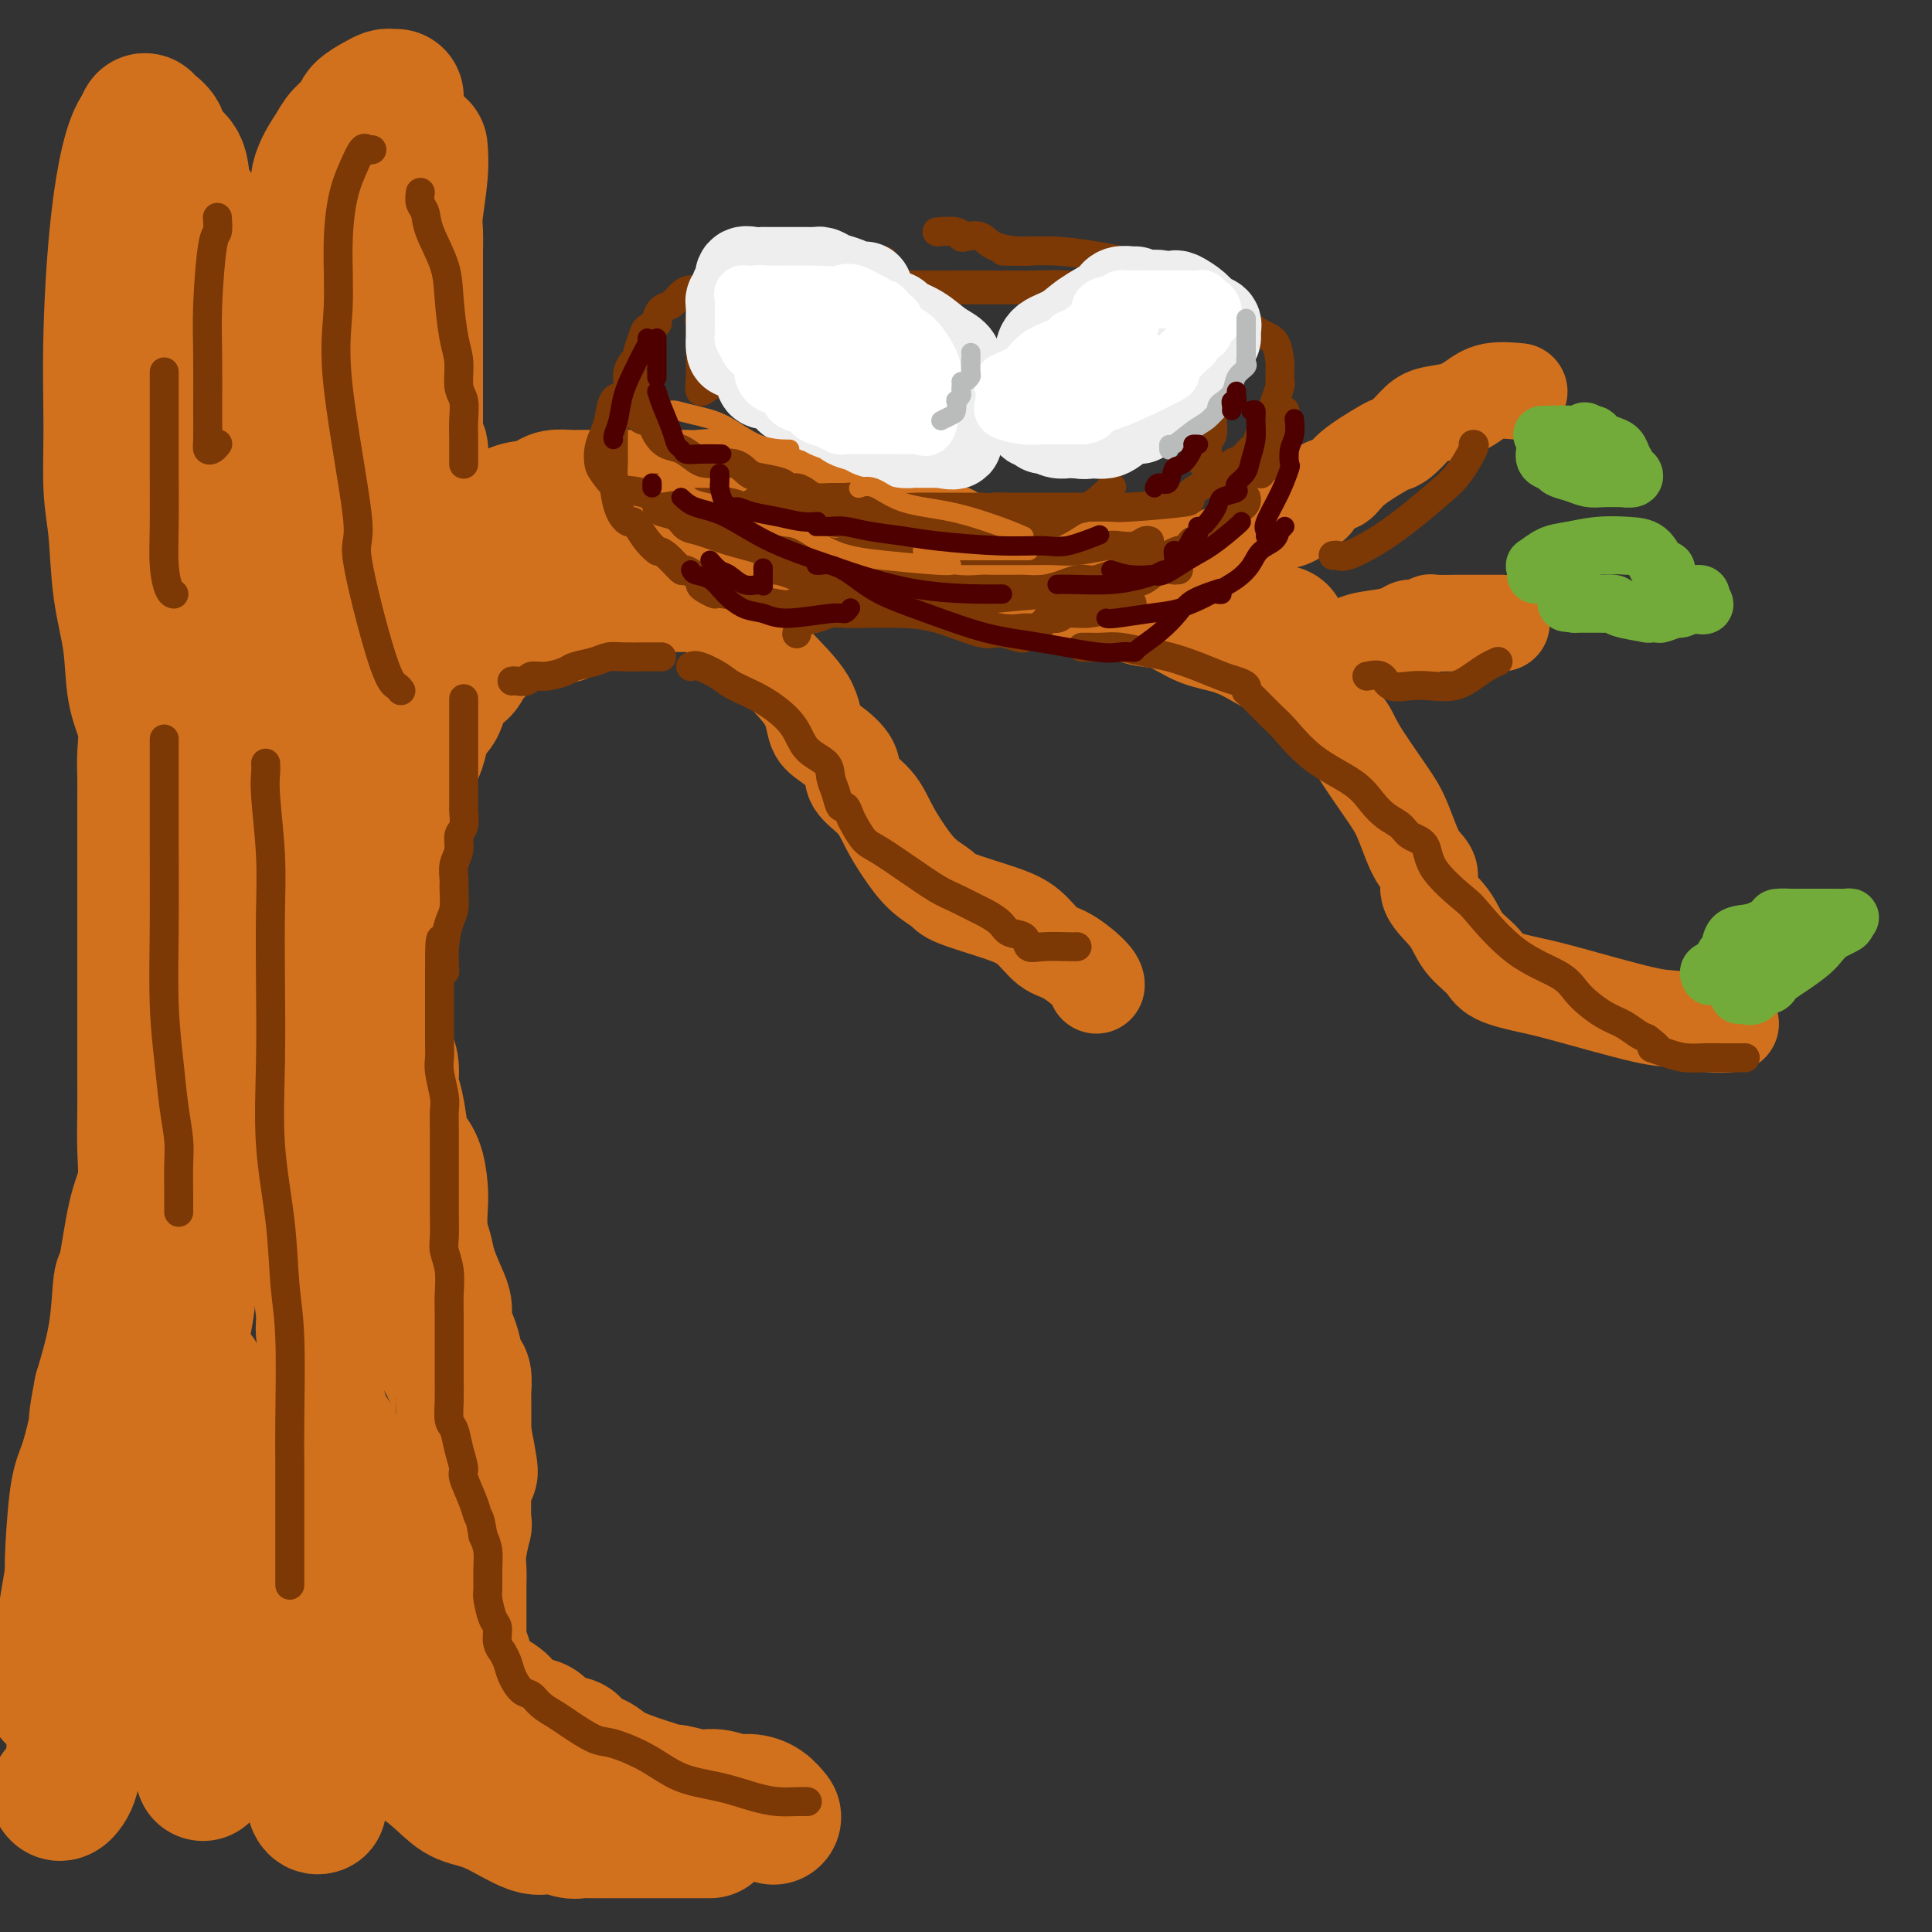 <svg viewBox='0 0 400 400' version='1.1' xmlns='http://www.w3.org/2000/svg' xmlns:xlink='http://www.w3.org/1999/xlink'><rect x="0" y="0" width="400" height="400" fill="#333333" stroke="none"/><g fill='none' stroke='rgb(210,113,29)' stroke-width='28' stroke-linecap='round' stroke-linejoin='round'><path d='M265,131c-0.349,-0.025 -0.697,-0.049 -1,0c-0.303,0.049 -0.559,0.172 -1,0c-0.441,-0.172 -1.065,-0.638 -2,-1c-0.935,-0.362 -2.181,-0.621 -3,-1c-0.819,-0.379 -1.212,-0.879 -2,-1c-0.788,-0.121 -1.970,0.136 -3,0c-1.030,-0.136 -1.906,-0.666 -3,-1c-1.094,-0.334 -2.406,-0.472 -4,-1c-1.594,-0.528 -3.471,-1.446 -5,-2c-1.529,-0.554 -2.712,-0.745 -4,-1c-1.288,-0.255 -2.682,-0.575 -4,-1c-1.318,-0.425 -2.561,-0.955 -3,-1c-0.439,-0.045 -0.073,0.394 -1,0c-0.927,-0.394 -3.145,-1.621 -4,-2c-0.855,-0.379 -0.346,0.091 -1,0c-0.654,-0.091 -2.470,-0.742 -4,-1c-1.530,-0.258 -2.775,-0.125 -4,0c-1.225,0.125 -2.432,0.240 -4,0c-1.568,-0.240 -3.499,-0.834 -5,-1c-1.501,-0.166 -2.572,0.095 -4,0c-1.428,-0.095 -3.214,-0.548 -5,-1'/><path d='M198,116c-4.707,-0.707 -2.975,-0.974 -3,-1c-0.025,-0.026 -1.805,0.189 -4,0c-2.195,-0.189 -4.803,-0.783 -6,-1c-1.197,-0.217 -0.983,-0.058 -2,0c-1.017,0.058 -3.263,0.016 -5,0c-1.737,-0.016 -2.963,-0.004 -4,0c-1.037,0.004 -1.883,0.001 -3,0c-1.117,-0.001 -2.504,-0.000 -3,0c-0.496,0.000 -0.102,0.000 -1,0c-0.898,-0.000 -3.090,-0.000 -4,0c-0.910,0.000 -0.539,-0.000 -2,0c-1.461,0.000 -4.755,0.000 -7,0c-2.245,-0.000 -3.441,-0.001 -5,0c-1.559,0.001 -3.480,0.003 -5,0c-1.520,-0.003 -2.640,-0.011 -4,0c-1.360,0.011 -2.959,0.041 -4,0c-1.041,-0.041 -1.522,-0.151 -2,0c-0.478,0.151 -0.951,0.565 -2,1c-1.049,0.435 -2.674,0.891 -4,1c-1.326,0.109 -2.353,-0.131 -3,0c-0.647,0.131 -0.915,0.631 -2,1c-1.085,0.369 -2.988,0.606 -4,1c-1.012,0.394 -1.134,0.946 -2,1c-0.866,0.054 -2.475,-0.389 -3,0c-0.525,0.389 0.033,1.609 0,2c-0.033,0.391 -0.656,-0.046 -1,0c-0.344,0.046 -0.410,0.576 -1,1c-0.590,0.424 -1.705,0.743 -2,1c-0.295,0.257 0.228,0.454 0,1c-0.228,0.546 -1.208,1.442 -2,2c-0.792,0.558 -1.396,0.779 -2,1'/><path d='M106,127c-1.538,1.901 -1.382,2.655 -2,3c-0.618,0.345 -2.011,0.281 -3,1c-0.989,0.719 -1.573,2.220 -2,3c-0.427,0.780 -0.695,0.838 -1,1c-0.305,0.162 -0.645,0.426 -1,1c-0.355,0.574 -0.725,1.456 -1,2c-0.275,0.544 -0.454,0.751 -1,1c-0.546,0.249 -1.459,0.542 -2,1c-0.541,0.458 -0.709,1.082 -1,2c-0.291,0.918 -0.704,2.132 -1,3c-0.296,0.868 -0.475,1.391 -1,2c-0.525,0.609 -1.398,1.303 -2,2c-0.602,0.697 -0.935,1.396 -1,2c-0.065,0.604 0.137,1.113 0,2c-0.137,0.887 -0.614,2.152 -1,3c-0.386,0.848 -0.681,1.280 -1,2c-0.319,0.720 -0.663,1.728 -1,3c-0.337,1.272 -0.669,2.807 -1,4c-0.331,1.193 -0.663,2.045 -1,3c-0.337,0.955 -0.679,2.012 -1,3c-0.321,0.988 -0.622,1.908 -1,3c-0.378,1.092 -0.833,2.358 -1,3c-0.167,0.642 -0.045,0.661 0,1c0.045,0.339 0.012,0.998 0,2c-0.012,1.002 -0.003,2.348 0,3c0.003,0.652 0.001,0.611 0,1c-0.001,0.389 -0.000,1.209 0,2c0.000,0.791 0.000,1.552 0,2c-0.000,0.448 -0.000,0.582 0,1c0.000,0.418 0.000,1.119 0,2c-0.000,0.881 -0.000,1.940 0,3'/><path d='M79,194c0.000,2.978 0.000,1.924 0,2c-0.000,0.076 -0.001,1.283 0,3c0.001,1.717 0.003,3.944 0,5c-0.003,1.056 -0.011,0.942 0,2c0.011,1.058 0.041,3.287 0,5c-0.041,1.713 -0.152,2.910 0,4c0.152,1.090 0.566,2.074 1,3c0.434,0.926 0.889,1.795 1,3c0.111,1.205 -0.121,2.747 0,4c0.121,1.253 0.597,2.218 1,4c0.403,1.782 0.735,4.379 1,6c0.265,1.621 0.462,2.264 1,3c0.538,0.736 1.415,1.565 2,3c0.585,1.435 0.877,3.477 1,5c0.123,1.523 0.078,2.526 0,4c-0.078,1.474 -0.189,3.419 0,5c0.189,1.581 0.677,2.796 1,4c0.323,1.204 0.482,2.395 1,4c0.518,1.605 1.396,3.625 2,5c0.604,1.375 0.935,2.106 1,3c0.065,0.894 -0.137,1.949 0,3c0.137,1.051 0.611,2.096 1,3c0.389,0.904 0.693,1.667 1,3c0.307,1.333 0.618,3.235 1,4c0.382,0.765 0.834,0.393 1,1c0.166,0.607 0.044,2.192 0,3c-0.044,0.808 -0.012,0.838 0,1c0.012,0.162 0.003,0.456 0,1c-0.003,0.544 -0.001,1.339 0,2c0.001,0.661 0.000,1.189 0,2c-0.000,0.811 -0.000,1.906 0,3'/><path d='M96,297c2.630,13.387 0.706,5.856 0,4c-0.706,-1.856 -0.193,1.963 0,4c0.193,2.037 0.066,2.292 0,4c-0.066,1.708 -0.070,4.870 0,6c0.070,1.130 0.215,0.227 0,1c-0.215,0.773 -0.790,3.222 -1,5c-0.210,1.778 -0.056,2.884 0,4c0.056,1.116 0.015,2.243 0,3c-0.015,0.757 -0.004,1.143 0,2c0.004,0.857 0.000,2.183 0,3c-0.000,0.817 0.003,1.125 0,2c-0.003,0.875 -0.014,2.318 0,3c0.014,0.682 0.052,0.604 0,1c-0.052,0.396 -0.195,1.265 0,2c0.195,0.735 0.729,1.334 1,2c0.271,0.666 0.279,1.399 0,2c-0.279,0.601 -0.845,1.072 0,2c0.845,0.928 3.101,2.315 4,3c0.899,0.685 0.440,0.669 1,1c0.560,0.331 2.140,1.010 3,2c0.860,0.990 1.002,2.293 2,3c0.998,0.707 2.853,0.818 4,1c1.147,0.182 1.585,0.434 2,1c0.415,0.566 0.807,1.446 2,2c1.193,0.554 3.188,0.781 4,1c0.812,0.219 0.440,0.430 1,1c0.560,0.570 2.051,1.501 3,2c0.949,0.499 1.358,0.567 2,1c0.642,0.433 1.519,1.232 3,2c1.481,0.768 3.566,1.505 5,2c1.434,0.495 2.217,0.747 3,1'/><path d='M135,370c5.139,2.327 3.487,1.145 4,1c0.513,-0.145 3.190,0.748 5,1c1.810,0.252 2.751,-0.135 4,0c1.249,0.135 2.804,0.793 4,1c1.196,0.207 2.032,-0.037 3,0c0.968,0.037 2.068,0.356 3,1c0.932,0.644 1.695,1.613 2,2c0.305,0.387 0.153,0.194 0,0'/><path d='M147,379c-0.456,0.000 -0.911,0.000 -2,0c-1.089,-0.000 -2.810,-0.000 -4,0c-1.190,0.000 -1.849,0.000 -3,0c-1.151,-0.000 -2.794,-0.000 -4,0c-1.206,0.000 -1.973,0.001 -3,0c-1.027,-0.001 -2.312,-0.005 -4,0c-1.688,0.005 -3.777,0.019 -5,0c-1.223,-0.019 -1.578,-0.071 -2,0c-0.422,0.071 -0.910,0.266 -2,0c-1.090,-0.266 -2.783,-0.993 -4,-1c-1.217,-0.007 -1.959,0.706 -4,0c-2.041,-0.706 -5.380,-2.832 -8,-4c-2.620,-1.168 -4.522,-1.378 -6,-2c-1.478,-0.622 -2.531,-1.654 -4,-3c-1.469,-1.346 -3.352,-3.005 -5,-4c-1.648,-0.995 -3.061,-1.327 -4,-2c-0.939,-0.673 -1.404,-1.687 -2,-3c-0.596,-1.313 -1.322,-2.924 -2,-4c-0.678,-1.076 -1.306,-1.616 -2,-3c-0.694,-1.384 -1.453,-3.612 -2,-5c-0.547,-1.388 -0.883,-1.935 -1,-3c-0.117,-1.065 -0.016,-2.647 0,-4c0.016,-1.353 -0.053,-2.475 0,-4c0.053,-1.525 0.226,-3.451 0,-5c-0.226,-1.549 -0.853,-2.721 -1,-4c-0.147,-1.279 0.186,-2.665 0,-4c-0.186,-1.335 -0.890,-2.620 -1,-4c-0.110,-1.380 0.372,-2.854 0,-4c-0.372,-1.146 -1.600,-1.962 -2,-3c-0.400,-1.038 0.029,-2.296 0,-4c-0.029,-1.704 -0.514,-3.852 -1,-6'/><path d='M69,303c-0.713,-7.427 0.005,-4.994 0,-5c-0.005,-0.006 -0.732,-2.450 -1,-4c-0.268,-1.550 -0.076,-2.207 0,-3c0.076,-0.793 0.035,-1.721 0,-3c-0.035,-1.279 -0.065,-2.910 0,-4c0.065,-1.090 0.224,-1.639 0,-3c-0.224,-1.361 -0.830,-3.536 -1,-5c-0.170,-1.464 0.098,-2.219 0,-4c-0.098,-1.781 -0.562,-4.589 -1,-7c-0.438,-2.411 -0.849,-4.423 -1,-6c-0.151,-1.577 -0.041,-2.717 0,-5c0.041,-2.283 0.012,-5.710 0,-8c-0.012,-2.290 -0.007,-3.444 0,-5c0.007,-1.556 0.016,-3.514 0,-5c-0.016,-1.486 -0.057,-2.500 0,-4c0.057,-1.500 0.211,-3.488 0,-5c-0.211,-1.512 -0.789,-2.549 -1,-4c-0.211,-1.451 -0.057,-3.315 0,-5c0.057,-1.685 0.015,-3.190 0,-5c-0.015,-1.810 -0.004,-3.926 0,-6c0.004,-2.074 0.001,-4.106 0,-6c-0.001,-1.894 -0.002,-3.650 0,-5c0.002,-1.350 0.005,-2.293 0,-4c-0.005,-1.707 -0.017,-4.178 0,-6c0.017,-1.822 0.064,-2.995 0,-4c-0.064,-1.005 -0.238,-1.844 0,-3c0.238,-1.156 0.890,-2.630 1,-4c0.110,-1.370 -0.321,-2.635 0,-4c0.321,-1.365 1.394,-2.829 2,-4c0.606,-1.171 0.745,-2.049 1,-3c0.255,-0.951 0.628,-1.976 1,-3'/><path d='M69,161c1.011,-3.221 1.039,-2.275 1,-2c-0.039,0.275 -0.146,-0.122 0,-1c0.146,-0.878 0.546,-2.237 1,-3c0.454,-0.763 0.962,-0.928 1,-1c0.038,-0.072 -0.393,-0.050 0,-1c0.393,-0.950 1.611,-2.872 2,-4c0.389,-1.128 -0.050,-1.461 0,-2c0.050,-0.539 0.589,-1.282 1,-2c0.411,-0.718 0.693,-1.411 1,-2c0.307,-0.589 0.641,-1.076 1,-2c0.359,-0.924 0.745,-2.286 1,-3c0.255,-0.714 0.378,-0.780 1,-2c0.622,-1.220 1.741,-3.593 2,-5c0.259,-1.407 -0.344,-1.848 0,-3c0.344,-1.152 1.633,-3.016 2,-4c0.367,-0.984 -0.190,-1.089 0,-2c0.190,-0.911 1.125,-2.628 2,-4c0.875,-1.372 1.688,-2.400 2,-3c0.312,-0.600 0.122,-0.773 0,-1c-0.122,-0.227 -0.177,-0.509 0,-1c0.177,-0.491 0.587,-1.192 1,-2c0.413,-0.808 0.829,-1.722 1,-2c0.171,-0.278 0.098,0.079 0,0c-0.098,-0.079 -0.223,-0.596 0,-1c0.223,-0.404 0.792,-0.696 1,-1c0.208,-0.304 0.056,-0.620 0,-1c-0.056,-0.380 -0.016,-0.823 0,-1c0.016,-0.177 0.008,-0.089 0,0'/><path d='M87,96c-0.030,-0.732 -0.060,-1.464 0,-2c0.060,-0.536 0.208,-0.875 0,-1c-0.208,-0.125 -0.774,-0.036 -1,0c-0.226,0.036 -0.113,0.018 0,0'/><path d='M86,92c-0.000,0.098 -0.000,0.195 0,0c0.000,-0.195 0.000,-0.683 0,-1c-0.000,-0.317 -0.000,-0.462 0,-1c0.000,-0.538 0.000,-1.468 0,-3c-0.000,-1.532 -0.000,-3.668 0,-6c0.000,-2.332 0.000,-4.862 0,-7c-0.000,-2.138 -0.001,-3.884 0,-8c0.001,-4.116 0.004,-10.603 0,-13c-0.004,-2.397 -0.015,-0.706 0,-1c0.015,-0.294 0.057,-2.573 0,-4c-0.057,-1.427 -0.211,-2.001 0,-4c0.211,-1.999 0.788,-5.423 1,-8c0.212,-2.577 0.061,-4.308 0,-5c-0.061,-0.692 -0.030,-0.346 0,0'/><path d='M82,20c-0.346,0.017 -0.693,0.034 -1,0c-0.307,-0.034 -0.576,-0.119 -1,0c-0.424,0.119 -1.004,0.441 -2,1c-0.996,0.559 -2.408,1.354 -3,2c-0.592,0.646 -0.364,1.144 -1,2c-0.636,0.856 -2.135,2.072 -3,3c-0.865,0.928 -1.097,1.569 -2,3c-0.903,1.431 -2.476,3.650 -3,6c-0.524,2.350 0.003,4.829 0,7c-0.003,2.171 -0.536,4.035 -1,7c-0.464,2.965 -0.858,7.031 -1,10c-0.142,2.969 -0.031,4.841 0,7c0.031,2.159 -0.016,4.603 0,7c0.016,2.397 0.097,4.746 0,7c-0.097,2.254 -0.371,4.414 -1,7c-0.629,2.586 -1.612,5.598 -2,8c-0.388,2.402 -0.180,4.193 0,7c0.180,2.807 0.334,6.629 0,10c-0.334,3.371 -1.154,6.290 -2,10c-0.846,3.710 -1.718,8.210 -2,12c-0.282,3.790 0.026,6.868 0,9c-0.026,2.132 -0.385,3.318 -1,6c-0.615,2.682 -1.485,6.861 -2,11c-0.515,4.139 -0.674,8.238 -1,12c-0.326,3.762 -0.819,7.187 -1,11c-0.181,3.813 -0.048,8.013 0,12c0.048,3.987 0.013,7.762 0,12c-0.013,4.238 -0.003,8.940 0,12c0.003,3.060 0.001,4.478 0,7c-0.001,2.522 -0.000,6.149 0,9c0.000,2.851 0.000,4.925 0,7'/><path d='M52,244c-0.556,9.928 -1.944,5.247 -3,4c-1.056,-1.247 -1.778,0.940 -2,2c-0.222,1.060 0.055,0.993 0,-6c-0.055,-6.993 -0.444,-20.912 0,-30c0.444,-9.088 1.721,-13.347 3,-19c1.279,-5.653 2.561,-12.701 3,-20c0.439,-7.299 0.035,-14.847 0,-21c-0.035,-6.153 0.299,-10.909 0,-16c-0.299,-5.091 -1.232,-10.515 -2,-16c-0.768,-5.485 -1.373,-11.029 -2,-16c-0.627,-4.971 -1.277,-9.367 -2,-14c-0.723,-4.633 -1.518,-9.503 -2,-13c-0.482,-3.497 -0.651,-5.620 -1,-9c-0.349,-3.380 -0.877,-8.017 -1,-11c-0.123,-2.983 0.159,-4.312 0,-5c-0.159,-0.688 -0.760,-0.736 -1,-1c-0.240,-0.264 -0.119,-0.745 0,-1c0.119,-0.255 0.235,-0.286 0,-1c-0.235,-0.714 -0.820,-2.113 -1,-3c-0.180,-0.887 0.046,-1.262 0,-2c-0.046,-0.738 -0.364,-1.839 -1,-3c-0.636,-1.161 -1.588,-2.380 -2,-4c-0.412,-1.620 -0.282,-3.640 -1,-5c-0.718,-1.360 -2.284,-2.061 -3,-3c-0.716,-0.939 -0.584,-2.118 -1,-3c-0.416,-0.882 -1.381,-1.468 -2,-2c-0.619,-0.532 -0.891,-1.009 -1,-1c-0.109,0.009 -0.054,0.505 0,1'/><path d='M30,26c-2.093,1.008 -3.825,7.526 -5,16c-1.175,8.474 -1.791,18.902 -2,27c-0.209,8.098 -0.010,13.866 0,19c0.010,5.134 -0.167,9.635 0,13c0.167,3.365 0.679,5.595 1,9c0.321,3.405 0.450,7.985 1,12c0.550,4.015 1.520,7.465 2,11c0.480,3.535 0.468,7.156 1,10c0.532,2.844 1.607,4.913 2,7c0.393,2.087 0.105,4.193 0,6c-0.105,1.807 -0.028,3.316 0,5c0.028,1.684 0.008,3.544 0,5c-0.008,1.456 -0.002,2.507 0,4c0.002,1.493 0.001,3.429 0,5c-0.001,1.571 -0.000,2.777 0,5c0.000,2.223 0.000,5.462 0,8c-0.000,2.538 -0.000,4.376 0,6c0.000,1.624 0.000,3.036 0,5c-0.000,1.964 -0.000,4.480 0,7c0.000,2.520 0.002,5.044 0,8c-0.002,2.956 -0.006,6.345 0,9c0.006,2.655 0.023,4.576 0,7c-0.023,2.424 -0.087,5.350 0,8c0.087,2.650 0.323,5.026 0,7c-0.323,1.974 -1.205,3.548 -2,7c-0.795,3.452 -1.502,8.781 -2,11c-0.498,2.219 -0.788,1.328 -1,3c-0.212,1.672 -0.346,5.906 -1,10c-0.654,4.094 -1.827,8.047 -3,12'/><path d='M21,288c-1.525,7.811 -0.839,5.840 -1,7c-0.161,1.160 -1.171,5.453 -2,8c-0.829,2.547 -1.479,3.349 -2,7c-0.521,3.651 -0.914,10.153 -1,13c-0.086,2.847 0.135,2.041 0,3c-0.135,0.959 -0.625,3.684 -1,6c-0.375,2.316 -0.635,4.222 -1,6c-0.365,1.778 -0.833,3.429 -1,5c-0.167,1.571 -0.031,3.062 0,4c0.031,0.938 -0.043,1.324 0,2c0.043,0.676 0.204,1.644 0,2c-0.204,0.356 -0.773,0.102 -1,0c-0.227,-0.102 -0.114,-0.051 0,0'/><path d='M39,259c-0.022,-0.145 -0.045,-0.290 0,1c0.045,1.290 0.157,4.016 0,7c-0.157,2.984 -0.585,6.225 -2,11c-1.415,4.775 -3.818,11.083 -5,16c-1.182,4.917 -1.144,8.445 -2,12c-0.856,3.555 -2.606,7.139 -4,11c-1.394,3.861 -2.433,7.998 -3,13c-0.567,5.002 -0.663,10.867 -2,16c-1.337,5.133 -3.913,9.533 -5,13c-1.087,3.467 -0.683,6.002 -1,8c-0.317,1.998 -1.355,3.461 -2,4c-0.645,0.539 -0.899,0.154 -1,0c-0.101,-0.154 -0.051,-0.077 0,0'/><path d='M41,285c0.061,0.281 0.121,0.563 0,1c-0.121,0.437 -0.425,1.030 0,3c0.425,1.970 1.578,5.317 2,9c0.422,3.683 0.113,7.704 0,11c-0.113,3.296 -0.029,5.869 0,9c0.029,3.131 0.004,6.820 0,10c-0.004,3.180 0.013,5.851 0,9c-0.013,3.149 -0.056,6.778 0,10c0.056,3.222 0.211,6.039 0,9c-0.211,2.961 -0.788,6.066 -1,8c-0.212,1.934 -0.061,2.695 0,3c0.061,0.305 0.030,0.152 0,0'/><path d='M61,320c-0.004,0.572 -0.008,1.143 0,2c0.008,0.857 0.029,1.999 0,5c-0.029,3.001 -0.109,7.862 0,13c0.109,5.138 0.408,10.554 1,15c0.592,4.446 1.478,7.924 2,11c0.522,3.076 0.679,5.751 1,7c0.321,1.249 0.806,1.071 1,1c0.194,-0.071 0.097,-0.036 0,0'/><path d='M92,116c-0.313,-0.783 -0.626,-1.565 0,-2c0.626,-0.435 2.190,-0.522 3,-1c0.810,-0.478 0.864,-1.346 2,-2c1.136,-0.654 3.353,-1.093 5,-2c1.647,-0.907 2.724,-2.281 4,-3c1.276,-0.719 2.750,-0.781 4,-1c1.250,-0.219 2.276,-0.595 3,-1c0.724,-0.405 1.145,-0.841 2,-1c0.855,-0.159 2.145,-0.043 3,0c0.855,0.043 1.277,0.011 2,0c0.723,-0.011 1.748,-0.003 3,0c1.252,0.003 2.733,0.001 4,0c1.267,-0.001 2.321,-0.000 3,0c0.679,0.000 0.985,0.001 2,0c1.015,-0.001 2.740,-0.002 4,0c1.260,0.002 2.055,0.008 3,0c0.945,-0.008 2.040,-0.028 3,0c0.960,0.028 1.783,0.105 3,0c1.217,-0.105 2.826,-0.393 5,0c2.174,0.393 4.912,1.467 7,2c2.088,0.533 3.526,0.525 5,1c1.474,0.475 2.985,1.434 5,2c2.015,0.566 4.534,0.740 6,1c1.466,0.260 1.877,0.606 3,1c1.123,0.394 2.956,0.837 4,1c1.044,0.163 1.298,0.047 2,0c0.702,-0.047 1.851,-0.023 3,0'/><path d='M185,111c6.013,1.497 3.545,1.238 3,1c-0.545,-0.238 0.833,-0.456 2,0c1.167,0.456 2.122,1.584 3,2c0.878,0.416 1.679,0.119 2,0c0.321,-0.119 0.160,-0.059 0,0'/></g>
<g fill='none' stroke='rgb(210,113,29)' stroke-width='20' stroke-linecap='round' stroke-linejoin='round'><path d='M230,115c-0.030,0.030 -0.059,0.061 0,0c0.059,-0.061 0.207,-0.213 1,0c0.793,0.213 2.233,0.791 3,1c0.767,0.209 0.863,0.049 2,0c1.137,-0.049 3.316,0.013 5,0c1.684,-0.013 2.874,-0.100 4,0c1.126,0.100 2.188,0.388 4,0c1.812,-0.388 4.375,-1.452 6,-2c1.625,-0.548 2.312,-0.579 3,-1c0.688,-0.421 1.377,-1.230 2,-2c0.623,-0.770 1.178,-1.499 2,-2c0.822,-0.501 1.910,-0.772 3,-1c1.090,-0.228 2.183,-0.413 3,-1c0.817,-0.587 1.359,-1.576 2,-2c0.641,-0.424 1.380,-0.282 2,-1c0.620,-0.718 1.121,-2.297 2,-3c0.879,-0.703 2.135,-0.529 3,-1c0.865,-0.471 1.337,-1.586 3,-3c1.663,-1.414 4.516,-3.128 6,-4c1.484,-0.872 1.601,-0.901 2,-1c0.399,-0.099 1.082,-0.267 2,-1c0.918,-0.733 2.070,-2.032 3,-3c0.930,-0.968 1.637,-1.604 3,-2c1.363,-0.396 3.382,-0.551 5,-1c1.618,-0.449 2.836,-1.193 4,-2c1.164,-0.807 2.275,-1.679 4,-2c1.725,-0.321 4.064,-0.092 5,0c0.936,0.092 0.468,0.046 0,0'/><path d='M273,135c0.707,-0.054 1.415,-0.108 2,0c0.585,0.108 1.049,0.379 2,0c0.951,-0.379 2.390,-1.407 4,-2c1.610,-0.593 3.391,-0.751 5,-1c1.609,-0.249 3.045,-0.588 4,-1c0.955,-0.412 1.430,-0.895 2,-1c0.570,-0.105 1.236,0.168 2,0c0.764,-0.168 1.624,-0.777 2,-1c0.376,-0.223 0.266,-0.060 1,0c0.734,0.060 2.313,0.016 5,0c2.687,-0.016 6.482,-0.005 8,0c1.518,0.005 0.759,0.002 0,0'/><path d='M234,126c-0.225,0.318 -0.449,0.636 0,1c0.449,0.364 1.572,0.773 3,1c1.428,0.227 3.160,0.273 5,1c1.840,0.727 3.788,2.136 6,3c2.212,0.864 4.687,1.182 7,2c2.313,0.818 4.465,2.137 6,3c1.535,0.863 2.452,1.272 4,2c1.548,0.728 3.727,1.777 5,3c1.273,1.223 1.639,2.622 3,4c1.361,1.378 3.716,2.735 5,4c1.284,1.265 1.498,2.439 3,5c1.502,2.561 4.292,6.509 6,9c1.708,2.491 2.335,3.526 3,5c0.665,1.474 1.368,3.387 2,5c0.632,1.613 1.192,2.927 2,4c0.808,1.073 1.862,1.904 2,3c0.138,1.096 -0.641,2.457 0,4c0.641,1.543 2.701,3.267 4,5c1.299,1.733 1.835,3.473 3,5c1.165,1.527 2.958,2.840 4,4c1.042,1.160 1.332,2.166 3,3c1.668,0.834 4.714,1.495 7,2c2.286,0.505 3.811,0.853 8,2c4.189,1.147 11.042,3.092 15,4c3.958,0.908 5.020,0.780 7,1c1.980,0.220 4.879,0.790 7,1c2.121,0.210 3.463,0.060 4,0c0.537,-0.060 0.268,-0.030 0,0'/><path d='M117,131c0.552,-0.084 1.105,-0.169 1,0c-0.105,0.169 -0.867,0.591 0,0c0.867,-0.591 3.362,-2.197 5,-3c1.638,-0.803 2.419,-0.805 4,-1c1.581,-0.195 3.964,-0.582 6,-1c2.036,-0.418 3.727,-0.866 5,-1c1.273,-0.134 2.129,0.046 3,0c0.871,-0.046 1.756,-0.319 3,0c1.244,0.319 2.847,1.230 4,2c1.153,0.770 1.857,1.400 3,2c1.143,0.600 2.725,1.168 4,2c1.275,0.832 2.244,1.926 3,3c0.756,1.074 1.300,2.128 3,4c1.700,1.872 4.557,4.563 6,7c1.443,2.437 1.471,4.622 2,6c0.529,1.378 1.559,1.950 3,3c1.441,1.050 3.295,2.579 4,4c0.705,1.421 0.263,2.733 1,4c0.737,1.267 2.653,2.489 4,4c1.347,1.511 2.126,3.310 3,5c0.874,1.690 1.842,3.271 3,5c1.158,1.729 2.504,3.605 4,5c1.496,1.395 3.141,2.307 4,3c0.859,0.693 0.930,1.167 3,2c2.070,0.833 6.138,2.026 9,3c2.862,0.974 4.518,1.729 6,3c1.482,1.271 2.789,3.059 4,4c1.211,0.941 2.325,1.036 4,2c1.675,0.964 3.913,2.798 5,4c1.087,1.202 1.025,1.772 1,2c-0.025,0.228 -0.012,0.114 0,0'/></g>
<g fill='none' stroke='rgb(124,56,5)' stroke-width='6' stroke-linecap='round' stroke-linejoin='round'><path d='M167,373c0.134,0.004 0.269,0.009 0,0c-0.269,-0.009 -0.941,-0.031 -2,0c-1.059,0.031 -2.507,0.115 -4,0c-1.493,-0.115 -3.033,-0.430 -5,-1c-1.967,-0.570 -4.362,-1.394 -7,-2c-2.638,-0.606 -5.518,-0.995 -8,-2c-2.482,-1.005 -4.565,-2.625 -7,-4c-2.435,-1.375 -5.223,-2.503 -7,-3c-1.777,-0.497 -2.545,-0.361 -4,-1c-1.455,-0.639 -3.597,-2.053 -5,-3c-1.403,-0.947 -2.067,-1.425 -3,-2c-0.933,-0.575 -2.133,-1.245 -3,-2c-0.867,-0.755 -1.399,-1.593 -2,-2c-0.601,-0.407 -1.270,-0.381 -2,-1c-0.730,-0.619 -1.520,-1.884 -2,-3c-0.480,-1.116 -0.650,-2.085 -1,-3c-0.350,-0.915 -0.881,-1.776 -1,-2c-0.119,-0.224 0.175,0.189 0,0c-0.175,-0.189 -0.817,-0.979 -1,-2c-0.183,-1.021 0.094,-2.271 0,-3c-0.094,-0.729 -0.560,-0.936 -1,-2c-0.440,-1.064 -0.853,-2.984 -1,-4c-0.147,-1.016 -0.029,-1.128 0,-2c0.029,-0.872 -0.031,-2.504 0,-4c0.031,-1.496 0.152,-2.856 0,-4c-0.152,-1.144 -0.576,-2.072 -1,-3'/><path d='M100,318c-0.663,-4.203 -0.822,-3.712 -1,-4c-0.178,-0.288 -0.376,-1.355 -1,-3c-0.624,-1.645 -1.674,-3.867 -2,-5c-0.326,-1.133 0.070,-1.177 0,-2c-0.070,-0.823 -0.607,-2.425 -1,-4c-0.393,-1.575 -0.641,-3.124 -1,-4c-0.359,-0.876 -0.828,-1.078 -1,-2c-0.172,-0.922 -0.046,-2.564 0,-4c0.046,-1.436 0.012,-2.665 0,-4c-0.012,-1.335 -0.002,-2.776 0,-4c0.002,-1.224 -0.003,-2.232 0,-4c0.003,-1.768 0.015,-4.295 0,-6c-0.015,-1.705 -0.057,-2.588 0,-4c0.057,-1.412 0.211,-3.352 0,-5c-0.211,-1.648 -0.789,-3.002 -1,-4c-0.211,-0.998 -0.057,-1.639 0,-3c0.057,-1.361 0.015,-3.440 0,-5c-0.015,-1.560 -0.004,-2.599 0,-4c0.004,-1.401 0.002,-3.163 0,-5c-0.002,-1.837 -0.004,-3.748 0,-5c0.004,-1.252 0.015,-1.843 0,-3c-0.015,-1.157 -0.057,-2.878 0,-4c0.057,-1.122 0.211,-1.644 0,-3c-0.211,-1.356 -0.789,-3.546 -1,-5c-0.211,-1.454 -0.057,-2.171 0,-3c0.057,-0.829 0.015,-1.768 0,-3c-0.015,-1.232 -0.004,-2.755 0,-4c0.004,-1.245 0.001,-2.210 0,-3c-0.001,-0.790 -0.000,-1.405 0,-2c0.000,-0.595 0.000,-1.170 0,-2c-0.000,-0.830 -0.000,-1.915 0,-3'/><path d='M91,202c-0.071,-13.973 0.751,-4.907 1,-2c0.249,2.907 -0.077,-0.347 0,-3c0.077,-2.653 0.555,-4.706 1,-6c0.445,-1.294 0.855,-1.830 1,-3c0.145,-1.170 0.024,-2.975 0,-4c-0.024,-1.025 0.050,-1.270 0,-2c-0.050,-0.730 -0.224,-1.944 0,-3c0.224,-1.056 0.845,-1.954 1,-3c0.155,-1.046 -0.154,-2.241 0,-3c0.154,-0.759 0.773,-1.083 1,-2c0.227,-0.917 0.061,-2.428 0,-3c-0.061,-0.572 -0.016,-0.207 0,-1c0.016,-0.793 0.004,-2.745 0,-4c-0.004,-1.255 -0.001,-1.811 0,-3c0.001,-1.189 0.000,-3.009 0,-5c-0.000,-1.991 -0.000,-4.151 0,-6c0.000,-1.849 0.000,-3.385 0,-4c-0.000,-0.615 -0.000,-0.307 0,0'/><path d='M106,141c0.210,-0.032 0.420,-0.064 1,0c0.580,0.064 1.529,0.224 2,0c0.471,-0.224 0.465,-0.833 1,-1c0.535,-0.167 1.613,0.109 3,0c1.387,-0.109 3.084,-0.604 4,-1c0.916,-0.396 1.053,-0.695 2,-1c0.947,-0.305 2.705,-0.618 4,-1c1.295,-0.382 2.126,-0.834 3,-1c0.874,-0.166 1.789,-0.044 3,0c1.211,0.044 2.716,0.012 4,0c1.284,-0.012 2.346,-0.003 3,0c0.654,0.003 0.901,0.001 1,0c0.099,-0.001 0.049,-0.000 0,0'/><path d='M143,138c0.446,-0.182 0.893,-0.364 2,0c1.107,0.364 2.875,1.273 4,2c1.125,0.727 1.608,1.272 3,2c1.392,0.728 3.693,1.640 6,3c2.307,1.360 4.621,3.167 6,5c1.379,1.833 1.822,3.690 3,5c1.178,1.310 3.089,2.072 4,3c0.911,0.928 0.822,2.020 1,3c0.178,0.980 0.624,1.847 1,3c0.376,1.153 0.681,2.592 1,3c0.319,0.408 0.652,-0.216 1,0c0.348,0.216 0.709,1.271 1,2c0.291,0.729 0.510,1.133 1,2c0.490,0.867 1.249,2.196 2,3c0.751,0.804 1.493,1.084 3,2c1.507,0.916 3.778,2.468 6,4c2.222,1.532 4.395,3.043 6,4c1.605,0.957 2.641,1.360 4,2c1.359,0.640 3.040,1.518 4,2c0.960,0.482 1.198,0.567 2,1c0.802,0.433 2.169,1.212 3,2c0.831,0.788 1.125,1.584 2,2c0.875,0.416 2.329,0.451 3,1c0.671,0.549 0.558,1.611 1,2c0.442,0.389 1.438,0.104 3,0c1.562,-0.104 3.690,-0.028 5,0c1.310,0.028 1.803,0.008 2,0c0.197,-0.008 0.099,-0.004 0,0'/><path d='M165,131c-0.042,0.204 -0.085,0.409 0,0c0.085,-0.409 0.296,-1.430 1,-2c0.704,-0.570 1.900,-0.689 3,-1c1.100,-0.311 2.103,-0.815 3,-1c0.897,-0.185 1.689,-0.052 3,0c1.311,0.052 3.140,0.023 5,0c1.860,-0.023 3.752,-0.041 6,0c2.248,0.041 4.851,0.141 8,1c3.149,0.859 6.844,2.479 9,3c2.156,0.521 2.774,-0.056 4,0c1.226,0.056 3.061,0.746 4,1c0.939,0.254 0.983,0.073 1,0c0.017,-0.073 0.009,-0.036 0,0'/><path d='M224,134c0.346,0.002 0.693,0.004 1,0c0.307,-0.004 0.576,-0.013 1,0c0.424,0.013 1.004,0.048 2,0c0.996,-0.048 2.409,-0.178 4,0c1.591,0.178 3.360,0.664 5,1c1.640,0.336 3.151,0.524 5,1c1.849,0.476 4.036,1.242 6,2c1.964,0.758 3.703,1.510 5,2c1.297,0.490 2.150,0.719 3,1c0.850,0.281 1.695,0.614 2,1c0.305,0.386 0.069,0.826 0,1c-0.069,0.174 0.029,0.083 1,1c0.971,0.917 2.815,2.843 4,4c1.185,1.157 1.709,1.546 3,3c1.291,1.454 3.347,3.975 6,6c2.653,2.025 5.903,3.554 8,5c2.097,1.446 3.042,2.808 4,4c0.958,1.192 1.929,2.213 3,3c1.071,0.787 2.241,1.339 3,2c0.759,0.661 1.105,1.432 2,2c0.895,0.568 2.339,0.935 3,2c0.661,1.065 0.540,2.830 2,5c1.460,2.170 4.500,4.747 6,6c1.500,1.253 1.461,1.183 3,3c1.539,1.817 4.656,5.522 8,8c3.344,2.478 6.916,3.728 9,5c2.084,1.272 2.680,2.565 4,4c1.320,1.435 3.364,3.014 5,4c1.636,0.986 2.864,1.381 4,2c1.136,0.619 2.182,1.463 3,2c0.818,0.537 1.409,0.769 2,1'/><path d='M341,215c4.272,3.193 1.452,2.176 1,2c-0.452,-0.176 1.463,0.489 3,1c1.537,0.511 2.696,0.869 4,1c1.304,0.131 2.753,0.035 4,0c1.247,-0.035 2.293,-0.009 3,0c0.707,0.009 1.075,0.003 2,0c0.925,-0.003 2.407,-0.001 3,0c0.593,0.001 0.296,0.000 0,0'/><path d='M283,140c1.139,-0.226 2.279,-0.451 3,0c0.721,0.451 1.025,1.579 2,2c0.975,0.421 2.621,0.134 4,0c1.379,-0.134 2.492,-0.117 4,0c1.508,0.117 3.409,0.332 5,0c1.591,-0.332 2.870,-1.213 4,-2c1.130,-0.787 2.112,-1.481 3,-2c0.888,-0.519 1.682,-0.863 2,-1c0.318,-0.137 0.159,-0.069 0,0'/><path d='M276,115c0.333,-0.060 0.665,-0.119 1,0c0.335,0.119 0.672,0.418 2,0c1.328,-0.418 3.645,-1.552 6,-3c2.355,-1.448 4.746,-3.211 7,-5c2.254,-1.789 4.369,-3.604 6,-5c1.631,-1.396 2.777,-2.374 4,-4c1.223,-1.626 2.524,-3.900 3,-5c0.476,-1.100 0.128,-1.027 0,-1c-0.128,0.027 -0.037,0.008 0,0c0.037,-0.008 0.018,-0.004 0,0'/><path d='M96,96c-0.000,0.101 -0.000,0.201 0,0c0.000,-0.201 0.001,-0.704 0,-1c-0.001,-0.296 -0.004,-0.384 0,-1c0.004,-0.616 0.016,-1.760 0,-3c-0.016,-1.240 -0.060,-2.575 0,-4c0.060,-1.425 0.223,-2.939 0,-4c-0.223,-1.061 -0.831,-1.670 -1,-3c-0.169,-1.330 0.102,-3.380 0,-5c-0.102,-1.620 -0.576,-2.808 -1,-5c-0.424,-2.192 -0.797,-5.388 -1,-8c-0.203,-2.612 -0.237,-4.641 -1,-7c-0.763,-2.359 -2.257,-5.049 -3,-7c-0.743,-1.951 -0.735,-3.162 -1,-4c-0.265,-0.838 -0.802,-1.303 -1,-2c-0.198,-0.697 -0.057,-1.628 0,-2c0.057,-0.372 0.028,-0.186 0,0'/><path d='M77,31c-0.356,0.088 -0.712,0.176 -1,0c-0.288,-0.176 -0.507,-0.617 -1,0c-0.493,0.617 -1.261,2.293 -2,4c-0.739,1.707 -1.450,3.444 -2,6c-0.550,2.556 -0.940,5.931 -1,10c-0.060,4.069 0.210,8.830 0,13c-0.210,4.170 -0.901,7.747 0,16c0.901,8.253 3.394,21.182 4,27c0.606,5.818 -0.675,4.526 0,9c0.675,4.474 3.305,14.715 5,20c1.695,5.285 2.456,5.615 3,6c0.544,0.385 0.870,0.824 1,1c0.130,0.176 0.065,0.088 0,0'/><path d='M45,45c0.083,1.224 0.166,2.447 0,3c-0.166,0.553 -0.580,0.434 -1,3c-0.420,2.566 -0.845,7.815 -1,12c-0.155,4.185 -0.039,7.304 0,11c0.039,3.696 0.000,7.967 0,11c-0.000,3.033 0.039,4.826 0,6c-0.039,1.174 -0.155,1.727 0,2c0.155,0.273 0.580,0.266 1,0c0.420,-0.266 0.834,-0.790 1,-1c0.166,-0.210 0.083,-0.105 0,0'/><path d='M34,77c0.002,1.116 0.003,2.232 0,6c-0.003,3.768 -0.011,10.186 0,15c0.011,4.814 0.042,8.022 0,11c-0.042,2.978 -0.156,5.726 0,8c0.156,2.274 0.580,4.074 1,5c0.420,0.926 0.834,0.979 1,1c0.166,0.021 0.083,0.011 0,0'/><path d='M34,153c-0.007,7.777 -0.013,15.554 0,22c0.013,6.446 0.046,11.560 0,17c-0.046,5.440 -0.170,11.205 0,16c0.170,4.795 0.634,8.622 1,12c0.366,3.378 0.634,6.309 1,9c0.366,2.691 0.830,5.141 1,7c0.170,1.859 0.046,3.125 0,5c-0.046,1.875 -0.012,4.358 0,6c0.012,1.642 0.003,2.442 0,3c-0.003,0.558 -0.001,0.874 0,1c0.001,0.126 0.000,0.063 0,0'/><path d='M55,158c0.030,0.568 0.061,1.137 0,2c-0.061,0.863 -0.212,2.022 0,5c0.212,2.978 0.787,7.776 1,12c0.213,4.224 0.064,7.873 0,12c-0.064,4.127 -0.043,8.730 0,14c0.043,5.270 0.106,11.207 0,17c-0.106,5.793 -0.382,11.443 0,17c0.382,5.557 1.423,11.020 2,16c0.577,4.980 0.691,9.477 1,13c0.309,3.523 0.815,6.073 1,11c0.185,4.927 0.050,12.230 0,17c-0.050,4.770 -0.013,7.008 0,9c0.013,1.992 0.004,3.738 0,6c-0.004,2.262 -0.001,5.040 0,7c0.001,1.960 0.000,3.103 0,4c-0.000,0.897 -0.000,1.549 0,2c0.000,0.451 0.000,0.703 0,1c-0.000,0.297 -0.000,0.640 0,1c0.000,0.360 0.000,0.736 0,1c-0.000,0.264 -0.000,0.417 0,1c0.000,0.583 0.000,1.595 0,2c-0.000,0.405 -0.000,0.202 0,0'/><path d='M183,54c-0.382,0.000 -0.764,0.000 -1,0c-0.236,-0.000 -0.325,-0.000 -1,0c-0.675,0.000 -1.937,0.001 -3,0c-1.063,-0.001 -1.926,-0.002 -3,0c-1.074,0.002 -2.360,0.007 -4,0c-1.640,-0.007 -3.634,-0.028 -5,0c-1.366,0.028 -2.103,0.103 -3,0c-0.897,-0.103 -1.954,-0.383 -3,0c-1.046,0.383 -2.080,1.431 -3,2c-0.920,0.569 -1.727,0.660 -3,1c-1.273,0.340 -3.013,0.930 -4,1c-0.987,0.070 -1.223,-0.381 -2,0c-0.777,0.381 -2.095,1.592 -3,2c-0.905,0.408 -1.395,0.011 -2,0c-0.605,-0.011 -1.323,0.364 -2,1c-0.677,0.636 -1.313,1.532 -2,2c-0.687,0.468 -1.427,0.508 -2,1c-0.573,0.492 -0.981,1.435 -1,2c-0.019,0.565 0.349,0.753 0,1c-0.349,0.247 -1.417,0.552 -2,1c-0.583,0.448 -0.682,1.040 -1,2c-0.318,0.960 -0.856,2.289 -1,3c-0.144,0.711 0.105,0.806 0,1c-0.105,0.194 -0.566,0.489 -1,1c-0.434,0.511 -0.843,1.239 -1,2c-0.157,0.761 -0.063,1.554 0,2c0.063,0.446 0.094,0.543 0,1c-0.094,0.457 -0.313,1.273 0,2c0.313,0.727 1.156,1.363 2,2'/><path d='M132,84c0.261,1.473 -0.085,1.654 0,2c0.085,0.346 0.602,0.856 1,1c0.398,0.144 0.676,-0.079 1,0c0.324,0.079 0.695,0.458 1,1c0.305,0.542 0.544,1.246 1,2c0.456,0.754 1.130,1.559 2,2c0.870,0.441 1.937,0.517 3,1c1.063,0.483 2.120,1.372 3,2c0.880,0.628 1.581,0.994 3,1c1.419,0.006 3.556,-0.348 5,0c1.444,0.348 2.197,1.399 3,2c0.803,0.601 1.657,0.752 3,1c1.343,0.248 3.174,0.592 4,1c0.826,0.408 0.646,0.880 1,1c0.354,0.120 1.240,-0.111 2,0c0.760,0.111 1.393,0.565 2,1c0.607,0.435 1.188,0.851 2,1c0.812,0.149 1.854,0.030 3,0c1.146,-0.030 2.395,0.031 3,0c0.605,-0.031 0.565,-0.152 2,0c1.435,0.152 4.345,0.577 6,1c1.655,0.423 2.054,0.846 3,1c0.946,0.154 2.439,0.041 4,0c1.561,-0.041 3.191,-0.011 4,0c0.809,0.011 0.796,0.003 1,0c0.204,-0.003 0.624,-0.001 1,0c0.376,0.001 0.709,0.000 1,0c0.291,-0.000 0.540,-0.000 1,0c0.460,0.000 1.131,0.000 2,0c0.869,-0.000 1.934,-0.000 3,0'/><path d='M203,105c5.818,0.309 3.364,0.083 3,0c-0.364,-0.083 1.363,-0.022 3,0c1.637,0.022 3.185,0.006 5,0c1.815,-0.006 3.898,-0.001 5,0c1.102,0.001 1.222,-0.003 2,0c0.778,0.003 2.214,0.013 4,0c1.786,-0.013 3.923,-0.048 5,0c1.077,0.048 1.096,0.180 4,0c2.904,-0.180 8.693,-0.672 11,-1c2.307,-0.328 1.132,-0.492 1,-1c-0.132,-0.508 0.781,-1.359 2,-2c1.219,-0.641 2.746,-1.072 4,-2c1.254,-0.928 2.237,-2.355 3,-3c0.763,-0.645 1.308,-0.510 2,-1c0.692,-0.490 1.531,-1.607 2,-2c0.469,-0.393 0.570,-0.064 1,-1c0.430,-0.936 1.191,-3.137 2,-4c0.809,-0.863 1.667,-0.388 2,-1c0.333,-0.612 0.142,-2.309 0,-3c-0.142,-0.691 -0.234,-0.375 0,-1c0.234,-0.625 0.795,-2.192 1,-3c0.205,-0.808 0.053,-0.857 0,-1c-0.053,-0.143 -0.008,-0.379 0,-1c0.008,-0.621 -0.021,-1.625 0,-2c0.021,-0.375 0.091,-0.120 0,-1c-0.091,-0.880 -0.344,-2.896 -1,-4c-0.656,-1.104 -1.715,-1.297 -3,-2c-1.285,-0.703 -2.796,-1.915 -4,-3c-1.204,-1.085 -2.102,-2.042 -3,-3'/><path d='M254,63c-2.335,-1.604 -3.173,-1.613 -4,-2c-0.827,-0.387 -1.644,-1.150 -3,-2c-1.356,-0.850 -3.251,-1.786 -4,-2c-0.749,-0.214 -0.351,0.293 -2,0c-1.649,-0.293 -5.347,-1.385 -7,-2c-1.653,-0.615 -1.263,-0.753 -2,-1c-0.737,-0.247 -2.601,-0.602 -5,-1c-2.399,-0.398 -5.334,-0.839 -8,-1c-2.666,-0.161 -5.064,-0.043 -7,0c-1.936,0.043 -3.410,0.012 -4,0c-0.590,-0.012 -0.295,-0.006 0,0'/><path d='M127,87c-0.000,0.410 -0.001,0.820 0,2c0.001,1.180 0.002,3.131 0,4c-0.002,0.869 -0.008,0.657 0,1c0.008,0.343 0.030,1.241 0,2c-0.030,0.759 -0.113,1.380 0,3c0.113,1.620 0.422,4.238 1,6c0.578,1.762 1.425,2.667 2,3c0.575,0.333 0.879,0.095 1,0c0.121,-0.095 0.061,-0.048 0,0'/><path d='M136,101c-0.002,0.219 -0.005,0.439 0,1c0.005,0.561 0.017,1.464 0,2c-0.017,0.536 -0.065,0.706 0,1c0.065,0.294 0.241,0.712 1,1c0.759,0.288 2.100,0.446 3,1c0.900,0.554 1.360,1.503 2,2c0.640,0.497 1.459,0.541 3,1c1.541,0.459 3.804,1.332 6,2c2.196,0.668 4.323,1.131 7,2c2.677,0.869 5.902,2.146 9,3c3.098,0.854 6.069,1.287 9,2c2.931,0.713 5.820,1.708 8,2c2.180,0.292 3.649,-0.118 6,0c2.351,0.118 5.585,0.764 8,1c2.415,0.236 4.013,0.063 5,0c0.987,-0.063 1.365,-0.017 2,0c0.635,0.017 1.527,0.005 2,0c0.473,-0.005 0.528,-0.004 1,0c0.472,0.004 1.362,0.011 2,0c0.638,-0.011 1.025,-0.042 2,0c0.975,0.042 2.540,0.156 4,0c1.460,-0.156 2.816,-0.580 4,-1c1.184,-0.420 2.197,-0.834 3,-1c0.803,-0.166 1.397,-0.082 2,0c0.603,0.082 1.215,0.164 2,0c0.785,-0.164 1.743,-0.572 3,-1c1.257,-0.428 2.812,-0.874 4,-1c1.188,-0.126 2.009,0.069 3,0c0.991,-0.069 2.151,-0.403 3,-1c0.849,-0.597 1.385,-1.456 2,-2c0.615,-0.544 1.307,-0.772 2,-1'/><path d='M244,114c4.508,-1.197 1.779,-0.189 1,0c-0.779,0.189 0.393,-0.441 1,-1c0.607,-0.559 0.648,-1.046 1,-1c0.352,0.046 1.016,0.626 2,0c0.984,-0.626 2.287,-2.459 3,-3c0.713,-0.541 0.835,0.210 1,0c0.165,-0.210 0.374,-1.379 1,-2c0.626,-0.621 1.670,-0.692 2,-1c0.330,-0.308 -0.055,-0.853 0,-1c0.055,-0.147 0.551,0.105 1,0c0.449,-0.105 0.852,-0.567 1,-1c0.148,-0.433 0.042,-0.838 0,-1c-0.042,-0.162 -0.021,-0.081 0,0'/><path d='M238,112c-0.274,-0.111 -0.547,-0.222 -1,0c-0.453,0.222 -1.085,0.777 -2,1c-0.915,0.223 -2.111,0.112 -3,0c-0.889,-0.112 -1.469,-0.226 -3,0c-1.531,0.226 -4.011,0.793 -6,1c-1.989,0.207 -3.485,0.055 -5,0c-1.515,-0.055 -3.049,-0.015 -5,0c-1.951,0.015 -4.320,0.003 -7,0c-2.680,-0.003 -5.670,0.003 -8,0c-2.330,-0.003 -4.001,-0.013 -6,0c-1.999,0.013 -4.327,0.050 -7,0c-2.673,-0.050 -5.692,-0.188 -8,0c-2.308,0.188 -3.906,0.702 -6,0c-2.094,-0.702 -4.682,-2.619 -7,-4c-2.318,-1.381 -4.364,-2.227 -6,-3c-1.636,-0.773 -2.862,-1.475 -4,-2c-1.138,-0.525 -2.189,-0.873 -3,-1c-0.811,-0.127 -1.382,-0.033 -2,0c-0.618,0.033 -1.283,0.005 -2,0c-0.717,-0.005 -1.485,0.012 -2,0c-0.515,-0.012 -0.777,-0.055 -1,0c-0.223,0.055 -0.406,0.207 -1,0c-0.594,-0.207 -1.598,-0.773 -2,-1c-0.402,-0.227 -0.201,-0.113 0,0'/><path d='M156,104c2.688,0.649 5.377,1.299 8,2c2.623,0.701 5.181,1.455 8,2c2.819,0.545 5.901,0.881 9,1c3.099,0.119 6.216,0.021 9,0c2.784,-0.021 5.234,0.034 8,0c2.766,-0.034 5.847,-0.158 9,0c3.153,0.158 6.379,0.599 9,0c2.621,-0.599 4.636,-2.238 6,-3c1.364,-0.762 2.077,-0.648 3,-1c0.923,-0.352 2.056,-1.172 3,-2c0.944,-0.828 1.698,-1.665 2,-2c0.302,-0.335 0.151,-0.167 0,0'/><path d='M243,73c-0.080,-0.356 -0.160,-0.712 -2,-2c-1.840,-1.288 -5.440,-3.508 -8,-5c-2.560,-1.492 -4.082,-2.256 -6,-3c-1.918,-0.744 -4.233,-1.467 -6,-2c-1.767,-0.533 -2.985,-0.875 -4,-1c-1.015,-0.125 -1.828,-0.034 -3,0c-1.172,0.034 -2.703,0.009 -4,0c-1.297,-0.009 -2.361,-0.002 -4,0c-1.639,0.002 -3.855,0.001 -6,0c-2.145,-0.001 -4.220,-0.000 -6,0c-1.780,0.000 -3.266,0.000 -5,0c-1.734,-0.000 -3.718,0.000 -5,0c-1.282,-0.000 -1.862,-0.001 -3,0c-1.138,0.001 -2.832,0.002 -4,0c-1.168,-0.002 -1.808,-0.007 -3,0c-1.192,0.007 -2.936,0.026 -5,0c-2.064,-0.026 -4.448,-0.098 -6,0c-1.552,0.098 -2.272,0.367 -3,1c-0.728,0.633 -1.465,1.632 -2,2c-0.535,0.368 -0.867,0.105 -1,0c-0.133,-0.105 -0.066,-0.053 0,0'/><path d='M155,66c0.285,0.029 0.571,0.057 1,0c0.429,-0.057 1.002,-0.201 2,-1c0.998,-0.799 2.422,-2.253 4,-3c1.578,-0.747 3.309,-0.789 5,-1c1.691,-0.211 3.340,-0.593 6,-1c2.660,-0.407 6.331,-0.841 9,-1c2.669,-0.159 4.336,-0.043 7,0c2.664,0.043 6.325,0.014 9,0c2.675,-0.014 4.364,-0.014 7,0c2.636,0.014 6.220,0.042 9,0c2.780,-0.042 4.755,-0.156 7,0c2.245,0.156 4.758,0.580 7,1c2.242,0.420 4.212,0.834 5,1c0.788,0.166 0.394,0.083 0,0'/><path d='M248,78c0.417,-0.117 0.833,-0.234 1,0c0.167,0.234 0.083,0.817 0,1c-0.083,0.183 -0.165,-0.036 0,0c0.165,0.036 0.576,0.326 1,1c0.424,0.674 0.861,1.732 1,3c0.139,1.268 -0.019,2.746 0,4c0.019,1.254 0.215,2.283 0,3c-0.215,0.717 -0.841,1.120 -1,2c-0.159,0.880 0.150,2.237 0,3c-0.150,0.763 -0.757,0.932 -1,1c-0.243,0.068 -0.121,0.034 0,0'/><path d='M265,85c0.423,-0.065 0.846,-0.130 1,0c0.154,0.130 0.038,0.454 0,1c-0.038,0.546 0.002,1.315 0,2c-0.002,0.685 -0.046,1.288 0,2c0.046,0.712 0.180,1.535 0,2c-0.180,0.465 -0.675,0.573 -1,1c-0.325,0.427 -0.479,1.172 -1,2c-0.521,0.828 -1.408,1.737 -2,2c-0.592,0.263 -0.890,-0.122 -1,0c-0.110,0.122 -0.031,0.749 0,1c0.031,0.251 0.016,0.125 0,0'/><path d='M150,66c0.130,0.059 0.260,0.117 0,0c-0.260,-0.117 -0.909,-0.410 -1,0c-0.091,0.410 0.375,1.521 0,3c-0.375,1.479 -1.592,3.324 -2,5c-0.408,1.676 -0.006,3.181 0,4c0.006,0.819 -0.383,0.951 0,1c0.383,0.049 1.538,0.014 2,0c0.462,-0.014 0.231,-0.007 0,0'/><path d='M150,79c-1.041,0.243 -2.083,0.486 -3,1c-0.917,0.514 -1.710,1.297 -2,1c-0.290,-0.297 -0.077,-1.676 0,-3c0.077,-1.324 0.019,-2.593 0,-4c-0.019,-1.407 0.002,-2.952 0,-4c-0.002,-1.048 -0.027,-1.597 0,-2c0.027,-0.403 0.106,-0.658 0,-1c-0.106,-0.342 -0.396,-0.771 0,-1c0.396,-0.229 1.477,-0.257 2,-1c0.523,-0.743 0.487,-2.200 1,-3c0.513,-0.800 1.575,-0.943 2,-1c0.425,-0.057 0.212,-0.029 0,0'/><path d='M194,48c1.587,-0.109 3.174,-0.219 4,0c0.826,0.219 0.889,0.766 1,1c0.111,0.234 0.268,0.154 1,0c0.732,-0.154 2.039,-0.381 3,0c0.961,0.381 1.577,1.370 3,2c1.423,0.630 3.652,0.900 5,1c1.348,0.100 1.814,0.028 2,0c0.186,-0.028 0.093,-0.014 0,0'/><path d='M132,79c0.000,0.000 0.100,0.100 0.1,0.1'/><path d='M131,81c-0.643,0.411 -1.286,0.823 -2,1c-0.714,0.177 -1.498,0.120 -2,1c-0.502,0.880 -0.721,2.695 -1,4c-0.279,1.305 -0.617,2.098 -1,3c-0.383,0.902 -0.811,1.914 -1,3c-0.189,1.086 -0.140,2.247 0,3c0.140,0.753 0.371,1.098 1,2c0.629,0.902 1.656,2.361 3,3c1.344,0.639 3.005,0.458 5,1c1.995,0.542 4.325,1.805 9,4c4.675,2.195 11.696,5.320 16,7c4.304,1.680 5.889,1.914 7,2c1.111,0.086 1.746,0.025 2,0c0.254,-0.025 0.127,-0.012 0,0'/><path d='M159,117c-0.044,0.429 -0.089,0.857 0,1c0.089,0.143 0.311,0.000 1,0c0.689,-0.000 1.846,0.141 4,1c2.154,0.859 5.307,2.434 8,3c2.693,0.566 4.928,0.123 9,1c4.072,0.877 9.983,3.073 13,4c3.017,0.927 3.141,0.586 5,1c1.859,0.414 5.453,1.585 8,2c2.547,0.415 4.048,0.074 5,0c0.952,-0.074 1.356,0.120 2,0c0.644,-0.120 1.529,-0.553 2,-1c0.471,-0.447 0.530,-0.907 1,-1c0.470,-0.093 1.353,0.182 2,0c0.647,-0.182 1.060,-0.819 2,-1c0.940,-0.181 2.407,0.096 4,0c1.593,-0.096 3.314,-0.564 5,-1c1.686,-0.436 3.339,-0.839 4,-1c0.661,-0.161 0.331,-0.081 0,0'/><path d='M244,118c-0.495,-0.015 -0.990,-0.029 -1,0c-0.010,0.029 0.466,0.102 0,0c-0.466,-0.102 -1.873,-0.378 -3,0c-1.127,0.378 -1.973,1.411 -3,2c-1.027,0.589 -2.234,0.736 -4,1c-1.766,0.264 -4.089,0.645 -7,1c-2.911,0.355 -6.409,0.683 -10,1c-3.591,0.317 -7.274,0.624 -11,1c-3.726,0.376 -7.493,0.822 -9,1c-1.507,0.178 -0.753,0.089 0,0'/><path d='M176,125c-0.346,-0.000 -0.692,-0.001 -1,0c-0.308,0.001 -0.577,0.002 -1,0c-0.423,-0.002 -1.001,-0.008 -2,0c-0.999,0.008 -2.420,0.031 -4,0c-1.580,-0.031 -3.319,-0.116 -4,0c-0.681,0.116 -0.302,0.434 -3,0c-2.698,-0.434 -8.471,-1.620 -11,-2c-2.529,-0.380 -1.813,0.048 -2,0c-0.187,-0.048 -1.277,-0.570 -2,-1c-0.723,-0.430 -1.079,-0.766 -1,-1c0.079,-0.234 0.592,-0.364 0,-1c-0.592,-0.636 -2.288,-1.779 -3,-2c-0.712,-0.221 -0.438,0.478 -1,0c-0.562,-0.478 -1.960,-2.133 -3,-3c-1.040,-0.867 -1.722,-0.947 -2,-1c-0.278,-0.053 -0.152,-0.078 0,0c0.152,0.078 0.329,0.258 0,0c-0.329,-0.258 -1.166,-0.954 -2,-2c-0.834,-1.046 -1.667,-2.442 -2,-3c-0.333,-0.558 -0.167,-0.279 0,0'/></g>
<g fill='none' stroke='rgb(238,238,238)' stroke-width='20' stroke-linecap='round' stroke-linejoin='round'><path d='M179,60c-0.350,-0.024 -0.699,-0.049 -1,0c-0.301,0.049 -0.553,0.171 -1,0c-0.447,-0.171 -1.090,-0.634 -2,-1c-0.910,-0.366 -2.087,-0.634 -3,-1c-0.913,-0.366 -1.562,-0.830 -2,-1c-0.438,-0.170 -0.667,-0.046 -1,0c-0.333,0.046 -0.772,0.012 -1,0c-0.228,-0.012 -0.247,-0.003 -1,0c-0.753,0.003 -2.242,0.001 -3,0c-0.758,-0.001 -0.785,-0.000 -1,0c-0.215,0.000 -0.616,-0.000 -1,0c-0.384,0.000 -0.749,0.000 -1,0c-0.251,-0.000 -0.386,-0.002 -1,0c-0.614,0.002 -1.706,0.007 -2,0c-0.294,-0.007 0.209,-0.026 0,0c-0.209,0.026 -1.132,0.097 -2,0c-0.868,-0.097 -1.683,-0.362 -2,0c-0.317,0.362 -0.136,1.350 0,2c0.136,0.650 0.229,0.962 0,1c-0.229,0.038 -0.779,-0.197 -1,0c-0.221,0.197 -0.112,0.826 0,1c0.112,0.174 0.226,-0.108 0,0c-0.226,0.108 -0.793,0.607 -1,1c-0.207,0.393 -0.056,0.682 0,1c0.056,0.318 0.015,0.666 0,1c-0.015,0.334 -0.004,0.653 0,1c0.004,0.347 0.001,0.723 0,1c-0.001,0.277 -0.000,0.456 0,1c0.000,0.544 0.000,1.454 0,2c-0.000,0.546 -0.000,0.727 0,1c0.000,0.273 0.000,0.636 0,1'/><path d='M152,71c-0.126,2.389 0.558,1.362 1,1c0.442,-0.362 0.643,-0.057 1,0c0.357,0.057 0.870,-0.132 1,0c0.130,0.132 -0.123,0.585 0,1c0.123,0.415 0.622,0.793 1,1c0.378,0.207 0.635,0.244 1,1c0.365,0.756 0.838,2.230 1,3c0.162,0.770 0.011,0.837 1,1c0.989,0.163 3.116,0.421 4,1c0.884,0.579 0.525,1.479 1,2c0.475,0.521 1.785,0.664 3,1c1.215,0.336 2.337,0.863 3,1c0.663,0.137 0.867,-0.118 1,0c0.133,0.118 0.193,0.609 1,1c0.807,0.391 2.359,0.682 3,1c0.641,0.318 0.370,0.663 1,1c0.630,0.337 2.162,0.665 3,1c0.838,0.335 0.983,0.678 2,1c1.017,0.322 2.906,0.622 4,1c1.094,0.378 1.392,0.833 2,1c0.608,0.167 1.526,0.045 2,0c0.474,-0.045 0.505,-0.012 1,0c0.495,0.012 1.456,0.003 2,0c0.544,-0.003 0.672,-0.001 1,0c0.328,0.001 0.858,0.000 1,0c0.142,-0.000 -0.102,-0.000 0,0c0.102,0.000 0.551,0.000 1,0'/><path d='M195,91c4.530,1.010 1.855,-0.465 1,-1c-0.855,-0.535 0.111,-0.129 1,-1c0.889,-0.871 1.702,-3.020 2,-4c0.298,-0.980 0.079,-0.790 0,-1c-0.079,-0.210 -0.020,-0.819 0,-1c0.020,-0.181 0.002,0.065 0,0c-0.002,-0.065 0.012,-0.440 0,-1c-0.012,-0.560 -0.050,-1.304 0,-2c0.050,-0.696 0.188,-1.345 0,-2c-0.188,-0.655 -0.702,-1.317 -1,-2c-0.298,-0.683 -0.379,-1.388 -1,-2c-0.621,-0.612 -1.781,-1.131 -3,-2c-1.219,-0.869 -2.496,-2.088 -4,-3c-1.504,-0.912 -3.235,-1.516 -4,-2c-0.765,-0.484 -0.564,-0.848 -1,-1c-0.436,-0.152 -1.510,-0.093 -2,0c-0.490,0.093 -0.395,0.221 -1,0c-0.605,-0.221 -1.911,-0.791 -3,-1c-1.089,-0.209 -1.962,-0.056 -3,0c-1.038,0.056 -2.241,0.015 -4,0c-1.759,-0.015 -4.074,-0.004 -5,0c-0.926,0.004 -0.463,0.002 0,0'/><path d='M235,61c-0.475,-0.007 -0.950,-0.015 -1,0c-0.050,0.015 0.325,0.051 0,0c-0.325,-0.051 -1.348,-0.190 -2,0c-0.652,0.190 -0.931,0.708 -1,1c-0.069,0.292 0.073,0.358 -1,1c-1.073,0.642 -3.360,1.859 -5,3c-1.640,1.141 -2.635,2.204 -4,3c-1.365,0.796 -3.102,1.325 -4,2c-0.898,0.675 -0.958,1.497 -1,2c-0.042,0.503 -0.068,0.687 0,1c0.068,0.313 0.228,0.756 0,1c-0.228,0.244 -0.846,0.289 -1,1c-0.154,0.711 0.155,2.088 0,3c-0.155,0.912 -0.773,1.357 -1,2c-0.227,0.643 -0.061,1.483 0,2c0.061,0.517 0.019,0.712 0,1c-0.019,0.288 -0.015,0.669 0,1c0.015,0.331 0.042,0.611 0,1c-0.042,0.389 -0.153,0.888 0,1c0.153,0.112 0.568,-0.162 1,0c0.432,0.162 0.879,0.761 1,1c0.121,0.239 -0.084,0.116 0,0c0.084,-0.116 0.456,-0.227 1,0c0.544,0.227 1.259,0.793 2,1c0.741,0.207 1.507,0.056 2,0c0.493,-0.056 0.712,-0.016 1,0c0.288,0.016 0.644,0.008 1,0'/><path d='M223,89c1.926,0.436 2.242,0.027 3,0c0.758,-0.027 1.957,0.330 3,0c1.043,-0.330 1.929,-1.345 3,-2c1.071,-0.655 2.328,-0.949 3,-1c0.672,-0.051 0.760,0.142 1,0c0.240,-0.142 0.631,-0.619 1,-1c0.369,-0.381 0.715,-0.665 1,-1c0.285,-0.335 0.510,-0.719 1,-1c0.490,-0.281 1.244,-0.457 2,-1c0.756,-0.543 1.512,-1.454 2,-2c0.488,-0.546 0.708,-0.729 1,-1c0.292,-0.271 0.656,-0.630 1,-1c0.344,-0.370 0.669,-0.751 1,-1c0.331,-0.249 0.667,-0.367 1,-1c0.333,-0.633 0.664,-1.780 1,-2c0.336,-0.220 0.678,0.488 1,0c0.322,-0.488 0.624,-2.172 1,-3c0.376,-0.828 0.827,-0.798 1,-1c0.173,-0.202 0.070,-0.634 0,-1c-0.070,-0.366 -0.106,-0.666 0,-1c0.106,-0.334 0.356,-0.703 0,-1c-0.356,-0.297 -1.316,-0.524 -2,-1c-0.684,-0.476 -1.091,-1.202 -2,-2c-0.909,-0.798 -2.320,-1.668 -3,-2c-0.680,-0.332 -0.630,-0.128 -1,0c-0.370,0.128 -1.161,0.179 -2,0c-0.839,-0.179 -1.726,-0.587 -3,0c-1.274,0.587 -2.935,2.168 -5,4c-2.065,1.832 -4.532,3.916 -7,6'/><path d='M226,72c-2.533,2.222 -2.867,2.778 -3,3c-0.133,0.222 -0.067,0.111 0,0'/></g>
<g fill='none' stroke='rgb(255,255,255)' stroke-width='12' stroke-linecap='round' stroke-linejoin='round'><path d='M185,77c-0.022,-0.342 -0.044,-0.684 0,-1c0.044,-0.316 0.153,-0.605 0,-1c-0.153,-0.395 -0.567,-0.897 -1,-1c-0.433,-0.103 -0.884,0.194 -1,0c-0.116,-0.194 0.104,-0.878 0,-1c-0.104,-0.122 -0.534,0.317 -1,0c-0.466,-0.317 -0.970,-1.390 -1,-2c-0.030,-0.610 0.414,-0.756 0,-1c-0.414,-0.244 -1.684,-0.586 -2,-1c-0.316,-0.414 0.324,-0.899 0,-1c-0.324,-0.101 -1.610,0.183 -2,0c-0.390,-0.183 0.117,-0.834 0,-1c-0.117,-0.166 -0.858,0.153 -1,0c-0.142,-0.153 0.315,-0.777 0,-1c-0.315,-0.223 -1.402,-0.045 -2,0c-0.598,0.045 -0.706,-0.043 -1,0c-0.294,0.043 -0.774,0.218 -1,0c-0.226,-0.218 -0.197,-0.828 0,-1c0.197,-0.172 0.561,0.094 0,0c-0.561,-0.094 -2.048,-0.547 -3,-1c-0.952,-0.453 -1.369,-0.905 -2,-1c-0.631,-0.095 -1.478,0.167 -2,0c-0.522,-0.167 -0.721,-0.762 -1,-1c-0.279,-0.238 -0.640,-0.119 -1,0'/><path d='M163,62c-2.151,-0.769 -0.529,-0.192 0,0c0.529,0.192 -0.034,-0.001 -1,0c-0.966,0.001 -2.336,0.196 -3,0c-0.664,-0.196 -0.623,-0.781 -1,-1c-0.377,-0.219 -1.173,-0.070 -2,0c-0.827,0.070 -1.686,0.060 -2,0c-0.314,-0.060 -0.084,-0.171 0,0c0.084,0.171 0.023,0.624 0,1c-0.023,0.376 -0.006,0.674 0,1c0.006,0.326 0.002,0.681 0,1c-0.002,0.319 -0.000,0.601 0,1c0.000,0.399 -0.001,0.914 0,1c0.001,0.086 0.004,-0.257 0,0c-0.004,0.257 -0.013,1.115 0,2c0.013,0.885 0.050,1.798 0,2c-0.050,0.202 -0.186,-0.308 0,0c0.186,0.308 0.693,1.434 1,2c0.307,0.566 0.414,0.572 1,1c0.586,0.428 1.653,1.280 2,2c0.347,0.720 -0.025,1.310 0,2c0.025,0.690 0.448,1.480 1,2c0.552,0.520 1.233,0.769 2,1c0.767,0.231 1.618,0.443 2,1c0.382,0.557 0.293,1.459 1,2c0.707,0.541 2.210,0.722 3,1c0.790,0.278 0.866,0.652 1,1c0.134,0.348 0.324,0.671 1,1c0.676,0.329 1.838,0.665 3,1'/><path d='M172,87c2.422,1.464 1.976,1.124 2,1c0.024,-0.124 0.518,-0.033 1,0c0.482,0.033 0.952,0.009 1,0c0.048,-0.009 -0.328,-0.004 0,0c0.328,0.004 1.359,0.005 3,0c1.641,-0.005 3.894,-0.016 6,0c2.106,0.016 4.067,0.058 5,0c0.933,-0.058 0.838,-0.216 1,0c0.162,0.216 0.580,0.805 1,0c0.420,-0.805 0.843,-3.004 1,-4c0.157,-0.996 0.048,-0.788 0,-1c-0.048,-0.212 -0.034,-0.843 0,-2c0.034,-1.157 0.087,-2.840 0,-4c-0.087,-1.160 -0.313,-1.797 -1,-3c-0.687,-1.203 -1.833,-2.971 -3,-4c-1.167,-1.029 -2.354,-1.319 -3,-2c-0.646,-0.681 -0.750,-1.755 -1,-2c-0.250,-0.245 -0.647,0.338 -1,0c-0.353,-0.338 -0.662,-1.596 -1,-2c-0.338,-0.404 -0.706,0.045 -1,0c-0.294,-0.045 -0.512,-0.584 -1,-1c-0.488,-0.416 -1.244,-0.708 -2,-1'/><path d='M179,62c-3.022,-2.083 -4.075,-1.290 -5,-1c-0.925,0.290 -1.720,0.075 -5,0c-3.280,-0.075 -9.045,-0.012 -12,0c-2.955,0.012 -3.100,-0.026 -3,1c0.100,1.026 0.443,3.116 2,4c1.557,0.884 4.326,0.562 6,1c1.674,0.438 2.252,1.637 3,2c0.748,0.363 1.665,-0.111 2,0c0.335,0.111 0.089,0.808 0,1c-0.089,0.192 -0.021,-0.121 0,0c0.021,0.121 -0.006,0.677 0,1c0.006,0.323 0.045,0.415 0,1c-0.045,0.585 -0.172,1.665 0,2c0.172,0.335 0.644,-0.075 1,0c0.356,0.075 0.595,0.636 1,1c0.405,0.364 0.977,0.532 2,1c1.023,0.468 2.498,1.236 4,2c1.502,0.764 3.029,1.525 4,2c0.971,0.475 1.384,0.663 2,1c0.616,0.337 1.435,0.821 2,1c0.565,0.179 0.876,0.051 1,0c0.124,-0.051 0.062,-0.026 0,0'/><path d='M234,67c-0.192,0.014 -0.384,0.027 -1,0c-0.616,-0.027 -1.656,-0.095 -3,0c-1.344,0.095 -2.991,0.354 -4,1c-1.009,0.646 -1.380,1.681 -2,2c-0.620,0.319 -1.490,-0.077 -2,0c-0.510,0.077 -0.659,0.626 -1,1c-0.341,0.374 -0.872,0.571 -2,1c-1.128,0.429 -2.852,1.088 -4,2c-1.148,0.912 -1.719,2.075 -3,3c-1.281,0.925 -3.270,1.610 -4,2c-0.730,0.390 -0.199,0.486 0,1c0.199,0.514 0.066,1.448 0,2c-0.066,0.552 -0.064,0.722 0,1c0.064,0.278 0.189,0.663 0,1c-0.189,0.337 -0.693,0.626 0,1c0.693,0.374 2.584,0.832 4,1c1.416,0.168 2.359,0.045 4,0c1.641,-0.045 3.980,-0.012 5,0c1.020,0.012 0.720,0.003 1,0c0.280,-0.003 1.140,-0.002 2,0'/><path d='M224,86c2.861,-0.317 2.013,-1.609 2,-2c-0.013,-0.391 0.807,0.118 4,-1c3.193,-1.118 8.757,-3.862 11,-5c2.243,-1.138 1.164,-0.671 1,-1c-0.164,-0.329 0.586,-1.455 1,-2c0.414,-0.545 0.492,-0.508 1,-1c0.508,-0.492 1.445,-1.511 2,-2c0.555,-0.489 0.727,-0.447 1,-1c0.273,-0.553 0.648,-1.703 1,-2c0.352,-0.297 0.683,0.257 1,0c0.317,-0.257 0.622,-1.325 1,-2c0.378,-0.675 0.831,-0.955 1,-1c0.169,-0.045 0.055,0.147 0,0c-0.055,-0.147 -0.052,-0.632 0,-1c0.052,-0.368 0.154,-0.621 0,-1c-0.154,-0.379 -0.564,-0.886 -1,-1c-0.436,-0.114 -0.896,0.166 -1,0c-0.104,-0.166 0.150,-0.776 0,-1c-0.150,-0.224 -0.703,-0.060 -1,0c-0.297,0.060 -0.339,0.016 -1,0c-0.661,-0.016 -1.942,-0.005 -3,0c-1.058,0.005 -1.894,0.005 -3,0c-1.106,-0.005 -2.481,-0.015 -4,0c-1.519,0.015 -3.180,0.056 -4,0c-0.820,-0.056 -0.798,-0.207 -1,0c-0.202,0.207 -0.629,0.774 -1,1c-0.371,0.226 -0.685,0.113 -1,0'/><path d='M230,63c-3.554,0.448 -1.939,2.068 -2,3c-0.061,0.932 -1.799,1.178 -4,3c-2.201,1.822 -4.866,5.222 -6,7c-1.134,1.778 -0.739,1.936 0,2c0.739,0.064 1.820,0.034 3,0c1.180,-0.034 2.459,-0.073 4,0c1.541,0.073 3.345,0.258 4,0c0.655,-0.258 0.162,-0.959 1,-1c0.838,-0.041 3.008,0.577 4,0c0.992,-0.577 0.805,-2.348 1,-3c0.195,-0.652 0.770,-0.186 1,0c0.230,0.186 0.115,0.093 0,0'/></g>
<g fill='none' stroke='rgb(186,187,187)' stroke-width='4' stroke-linecap='round' stroke-linejoin='round'><path d='M201,73c-0.002,0.508 -0.003,1.015 0,1c0.003,-0.015 0.011,-0.554 0,0c-0.011,0.554 -0.042,2.201 0,3c0.042,0.799 0.156,0.750 0,1c-0.156,0.250 -0.580,0.798 -1,1c-0.420,0.202 -0.834,0.058 -1,0c-0.166,-0.058 -0.083,-0.029 0,0'/><path d='M199,80c-0.030,0.344 -0.060,0.687 0,1c0.060,0.313 0.211,0.594 0,1c-0.211,0.406 -0.782,0.936 -1,1c-0.218,0.064 -0.083,-0.337 0,0c0.083,0.337 0.113,1.411 0,2c-0.113,0.589 -0.371,0.694 -1,1c-0.629,0.306 -1.631,0.813 -2,1c-0.369,0.187 -0.105,0.053 0,0c0.105,-0.053 0.053,-0.027 0,0'/><path d='M258,66c-0.000,-0.065 -0.000,-0.130 0,0c0.000,0.130 0.000,0.454 0,1c-0.000,0.546 -0.001,1.312 0,2c0.001,0.688 0.002,1.297 0,2c-0.002,0.703 -0.008,1.500 0,2c0.008,0.500 0.028,0.704 0,1c-0.028,0.296 -0.105,0.685 0,1c0.105,0.315 0.392,0.556 0,1c-0.392,0.444 -1.465,1.090 -2,2c-0.535,0.910 -0.534,2.085 -1,3c-0.466,0.915 -1.398,1.572 -2,2c-0.602,0.428 -0.873,0.627 -1,1c-0.127,0.373 -0.111,0.921 0,1c0.111,0.079 0.317,-0.309 0,0c-0.317,0.309 -1.157,1.316 -2,2c-0.843,0.684 -1.690,1.045 -3,2c-1.310,0.955 -3.083,2.503 -4,3c-0.917,0.497 -0.978,-0.059 -1,0c-0.022,0.059 -0.006,0.731 0,1c0.006,0.269 0.003,0.134 0,0'/></g>
<g fill='none' stroke='rgb(210,113,29)' stroke-width='4' stroke-linecap='round' stroke-linejoin='round'><path d='M137,100c1.620,-0.303 3.240,-0.607 4,0c0.760,0.607 0.659,2.124 2,3c1.341,0.876 4.122,1.111 7,2c2.878,0.889 5.852,2.432 8,3c2.148,0.568 3.471,0.162 4,0c0.529,-0.162 0.265,-0.081 0,0'/><path d='M158,107c0.492,-0.083 0.984,-0.167 1,0c0.016,0.167 -0.445,0.583 0,1c0.445,0.417 1.796,0.833 3,1c1.204,0.167 2.260,0.083 4,1c1.740,0.917 4.165,2.834 7,4c2.835,1.166 6.079,1.581 10,2c3.921,0.419 8.517,0.844 11,1c2.483,0.156 2.852,0.045 3,0c0.148,-0.045 0.074,-0.022 0,0'/><path d='M191,114c0.379,0.000 0.759,0.000 1,0c0.241,0.000 0.344,0.000 1,0c0.656,0.000 1.866,-0.000 3,0c1.134,0.000 2.192,-0.000 3,0c0.808,0.000 1.365,0.000 2,0c0.635,-0.000 1.347,0.000 2,0c0.653,0.000 1.247,0.000 2,0c0.753,0.000 1.666,0.000 3,0c1.334,-0.000 3.090,0.000 4,0c0.910,0.000 0.974,0.000 1,0c0.026,0.000 0.013,0.000 0,0'/><path d='M212,111c-1.242,-0.542 -2.484,-1.084 -5,-2c-2.516,-0.916 -6.307,-2.207 -10,-3c-3.693,-0.793 -7.289,-1.089 -10,-2c-2.711,-0.911 -4.538,-2.438 -6,-3c-1.462,-0.562 -2.561,-0.161 -3,0c-0.439,0.161 -0.220,0.080 0,0'/><path d='M139,85c0.108,-0.083 0.216,-0.166 1,0c0.784,0.166 2.245,0.580 4,1c1.755,0.420 3.805,0.844 6,2c2.195,1.156 4.537,3.042 7,4c2.463,0.958 5.048,0.989 6,1c0.952,0.011 0.272,0.003 0,0c-0.272,-0.003 -0.136,-0.002 0,0'/></g>
<g fill='none' stroke='rgb(78,0,0)' stroke-width='4' stroke-linecap='round' stroke-linejoin='round'><path d='M136,70c0.000,0.109 0.000,0.219 0,1c0.000,0.781 0.000,2.234 0,3c0.000,0.766 -0.000,0.844 0,1c0.000,0.156 0.000,0.388 0,1c0.000,0.612 0.000,1.603 0,2c0.000,0.397 0.000,0.198 0,0'/><path d='M136,81c0.219,0.787 0.439,1.574 1,3c0.561,1.426 1.464,3.492 2,5c0.536,1.508 0.705,2.456 1,3c0.295,0.544 0.717,0.682 1,1c0.283,0.318 0.426,0.817 1,1c0.574,0.183 1.578,0.049 3,0c1.422,-0.049 3.264,-0.014 4,0c0.736,0.014 0.368,0.007 0,0'/><path d='M149,98c0.015,0.814 0.030,1.629 0,2c-0.030,0.371 -0.106,0.299 0,1c0.106,0.701 0.393,2.177 1,3c0.607,0.823 1.534,0.995 2,1c0.466,0.005 0.472,-0.156 1,0c0.528,0.156 1.578,0.630 3,1c1.422,0.370 3.216,0.635 5,1c1.784,0.365 3.557,0.829 5,1c1.443,0.171 2.555,0.049 3,0c0.445,-0.049 0.222,-0.024 0,0'/><path d='M169,109c0.323,0.002 0.646,0.003 1,0c0.354,-0.003 0.740,-0.012 1,0c0.260,0.012 0.393,0.044 1,0c0.607,-0.044 1.688,-0.166 3,0c1.312,0.166 2.854,0.618 5,1c2.146,0.382 4.896,0.693 7,1c2.104,0.307 3.563,0.611 7,1c3.437,0.389 8.852,0.864 13,1c4.148,0.136 7.029,-0.067 9,0c1.971,0.067 3.031,0.403 5,0c1.969,-0.403 4.848,-1.544 6,-2c1.152,-0.456 0.576,-0.228 0,0'/><path d='M239,101c0.215,-0.512 0.429,-1.023 1,-1c0.571,0.023 1.497,0.581 2,0c0.503,-0.581 0.583,-2.299 1,-3c0.417,-0.701 1.170,-0.384 2,-1c0.830,-0.616 1.738,-2.165 2,-3c0.262,-0.835 -0.122,-0.956 0,-1c0.122,-0.044 0.749,-0.013 1,0c0.251,0.013 0.125,0.006 0,0'/><path d='M256,81c-0.030,0.303 -0.061,0.607 0,1c0.061,0.393 0.212,0.876 0,1c-0.212,0.124 -0.789,-0.111 -1,0c-0.211,0.111 -0.057,0.568 0,1c0.057,0.432 0.016,0.838 0,1c-0.016,0.162 -0.008,0.081 0,0'/><path d='M259,85c0.430,-0.132 0.859,-0.264 1,0c0.141,0.264 -0.008,0.925 0,2c0.008,1.075 0.173,2.564 0,4c-0.173,1.436 -0.685,2.819 -1,4c-0.315,1.181 -0.435,2.161 -1,3c-0.565,0.839 -1.575,1.536 -2,2c-0.425,0.464 -0.264,0.695 0,1c0.264,0.305 0.631,0.684 0,1c-0.631,0.316 -2.260,0.568 -3,1c-0.740,0.432 -0.590,1.044 -1,2c-0.410,0.956 -1.380,2.257 -2,3c-0.620,0.743 -0.892,0.926 -1,1c-0.108,0.074 -0.054,0.037 0,0'/><path d='M248,109c0.069,0.939 0.139,1.879 0,2c-0.139,0.121 -0.485,-0.576 -1,0c-0.515,0.576 -1.198,2.427 -2,3c-0.802,0.573 -1.723,-0.131 -2,0c-0.277,0.131 0.090,1.095 0,2c-0.090,0.905 -0.638,1.749 -1,2c-0.362,0.251 -0.537,-0.090 -1,0c-0.463,0.090 -1.214,0.613 -2,1c-0.786,0.387 -1.609,0.640 -3,1c-1.391,0.360 -3.352,0.829 -6,1c-2.648,0.171 -5.982,0.046 -8,0c-2.018,-0.046 -2.719,-0.013 -3,0c-0.281,0.013 -0.140,0.007 0,0'/><path d='M169,117c0.285,0.035 0.570,0.070 1,0c0.430,-0.070 1.006,-0.243 2,0c0.994,0.243 2.405,0.904 4,2c1.595,1.096 3.375,2.627 6,4c2.625,1.373 6.096,2.589 10,4c3.904,1.411 8.240,3.019 12,4c3.760,0.981 6.944,1.335 11,2c4.056,0.665 8.982,1.641 12,2c3.018,0.359 4.127,0.102 5,0c0.873,-0.102 1.512,-0.050 2,0c0.488,0.050 0.827,0.099 1,0c0.173,-0.099 0.180,-0.346 1,-1c0.820,-0.654 2.452,-1.717 4,-3c1.548,-1.283 3.013,-2.787 4,-4c0.987,-1.213 1.497,-2.134 3,-3c1.503,-0.866 4.001,-1.676 5,-2c0.999,-0.324 0.500,-0.162 0,0'/><path d='M268,87c-0.030,-0.273 -0.059,-0.546 0,0c0.059,0.546 0.208,1.911 0,3c-0.208,1.089 -0.771,1.903 -1,3c-0.229,1.097 -0.124,2.479 0,3c0.124,0.521 0.268,0.182 0,1c-0.268,0.818 -0.947,2.794 -2,5c-1.053,2.206 -2.478,4.643 -3,6c-0.522,1.357 -0.141,1.635 0,2c0.141,0.365 0.040,0.819 0,1c-0.040,0.181 -0.020,0.091 0,0'/><path d='M266,109c-0.432,0.472 -0.863,0.944 -1,1c-0.137,0.056 0.022,-0.305 0,0c-0.022,0.305 -0.224,1.275 -1,2c-0.776,0.725 -2.126,1.203 -3,2c-0.874,0.797 -1.270,1.912 -2,3c-0.730,1.088 -1.792,2.147 -3,3c-1.208,0.853 -2.562,1.498 -3,2c-0.438,0.502 0.040,0.859 0,1c-0.040,0.141 -0.597,0.065 -1,0c-0.403,-0.065 -0.650,-0.119 -1,0c-0.350,0.119 -0.801,0.410 -2,1c-1.199,0.590 -3.144,1.479 -5,2c-1.856,0.521 -3.621,0.676 -6,1c-2.379,0.324 -5.371,0.818 -7,1c-1.629,0.182 -1.894,0.052 -2,0c-0.106,-0.052 -0.053,-0.026 0,0'/><path d='M143,118c0.149,0.377 0.297,0.755 1,1c0.703,0.245 1.960,0.358 3,1c1.040,0.642 1.861,1.814 3,3c1.139,1.186 2.595,2.385 4,3c1.405,0.615 2.758,0.644 4,1c1.242,0.356 2.371,1.037 5,1c2.629,-0.037 6.756,-0.794 9,-1c2.244,-0.206 2.604,0.137 3,0c0.396,-0.137 0.827,-0.753 1,-1c0.173,-0.247 0.086,-0.123 0,0'/><path d='M147,116c0.688,0.792 1.375,1.585 2,2c0.625,0.415 1.187,0.454 2,1c0.813,0.546 1.878,1.599 3,2c1.122,0.401 2.301,0.149 3,0c0.699,-0.149 0.919,-0.195 1,0c0.081,0.195 0.022,0.629 0,0c-0.022,-0.629 -0.006,-2.323 0,-3c0.006,-0.677 0.003,-0.339 0,0'/><path d='M135,100c0.000,0.417 0.000,0.833 0,1c0.000,0.167 0.000,0.083 0,0'/><path d='M134,70c0.067,0.286 0.134,0.572 0,1c-0.134,0.428 -0.471,0.997 -1,2c-0.529,1.003 -1.252,2.441 -2,4c-0.748,1.559 -1.521,3.241 -2,5c-0.479,1.759 -0.665,3.595 -1,5c-0.335,1.405 -0.821,2.378 -1,3c-0.179,0.622 -0.051,0.892 0,1c0.051,0.108 0.026,0.054 0,0'/><path d='M141,103c0.786,0.740 1.572,1.480 3,2c1.428,0.520 3.499,0.819 6,2c2.501,1.181 5.433,3.245 9,5c3.567,1.755 7.771,3.202 13,5c5.229,1.798 11.485,3.945 18,5c6.515,1.055 13.290,1.016 16,1c2.710,-0.016 1.355,-0.008 0,0'/><path d='M230,118c1.260,0.417 2.521,0.835 4,1c1.479,0.165 3.177,0.079 4,0c0.823,-0.079 0.770,-0.151 1,0c0.230,0.151 0.741,0.524 2,0c1.259,-0.524 3.266,-1.944 5,-3c1.734,-1.056 3.197,-1.747 5,-3c1.803,-1.253 3.947,-3.068 5,-4c1.053,-0.932 1.015,-0.981 1,-1c-0.015,-0.019 -0.008,-0.010 0,0'/></g>
<g fill='none' stroke='rgb(115,171,58)' stroke-width='12' stroke-linecap='round' stroke-linejoin='round'><path d='M354,202c0.055,0.099 0.109,0.197 0,0c-0.109,-0.197 -0.382,-0.691 0,-1c0.382,-0.309 1.420,-0.435 2,-1c0.580,-0.565 0.702,-1.569 1,-2c0.298,-0.431 0.771,-0.287 1,-1c0.229,-0.713 0.215,-2.282 1,-3c0.785,-0.718 2.368,-0.585 4,-1c1.632,-0.415 3.312,-1.379 4,-2c0.688,-0.621 0.382,-0.898 1,-1c0.618,-0.102 2.158,-0.027 3,0c0.842,0.027 0.986,0.007 1,0c0.014,-0.007 -0.100,-0.002 0,0c0.100,0.002 0.416,0.001 1,0c0.584,-0.001 1.438,-0.000 2,0c0.562,0.000 0.832,0.000 1,0c0.168,-0.000 0.232,-0.001 1,0c0.768,0.001 2.239,0.003 3,0c0.761,-0.003 0.812,-0.011 1,0c0.188,0.011 0.512,0.041 1,0c0.488,-0.041 1.139,-0.155 1,0c-0.139,0.155 -1.070,0.577 -2,1'/><path d='M381,191c3.084,-0.177 -0.206,0.880 -2,2c-1.794,1.120 -2.090,2.305 -4,4c-1.910,1.695 -5.433,3.902 -7,5c-1.567,1.098 -1.178,1.086 -1,1c0.178,-0.086 0.146,-0.247 0,0c-0.146,0.247 -0.407,0.903 -1,1c-0.593,0.097 -1.518,-0.366 -2,0c-0.482,0.366 -0.521,1.562 -1,2c-0.479,0.438 -1.398,0.118 -2,0c-0.602,-0.118 -0.886,-0.034 -1,0c-0.114,0.034 -0.057,0.017 0,0'/><path d='M318,119c-0.018,-0.295 -0.037,-0.589 0,-1c0.037,-0.411 0.129,-0.937 0,-1c-0.129,-0.063 -0.478,0.337 0,0c0.478,-0.337 1.784,-1.410 3,-2c1.216,-0.590 2.343,-0.698 4,-1c1.657,-0.302 3.844,-0.798 6,-1c2.156,-0.202 4.281,-0.108 6,0c1.719,0.108 3.034,0.231 4,1c0.966,0.769 1.584,2.184 2,3c0.416,0.816 0.628,1.032 1,1c0.372,-0.032 0.902,-0.310 1,0c0.098,0.310 -0.236,1.210 0,2c0.236,0.790 1.043,1.469 2,2c0.957,0.531 2.065,0.912 3,1c0.935,0.088 1.696,-0.118 2,0c0.304,0.118 0.152,0.559 0,1'/><path d='M352,124c2.123,1.946 -0.069,1.310 -1,1c-0.931,-0.310 -0.601,-0.293 -1,0c-0.399,0.293 -1.527,0.863 -2,1c-0.473,0.137 -0.290,-0.159 -1,0c-0.710,0.159 -2.313,0.772 -3,1c-0.687,0.228 -0.459,0.071 -1,0c-0.541,-0.071 -1.852,-0.058 -2,0c-0.148,0.058 0.866,0.159 0,0c-0.866,-0.159 -3.612,-0.579 -5,-1c-1.388,-0.421 -1.419,-0.845 -2,-1c-0.581,-0.155 -1.714,-0.042 -2,0c-0.286,0.042 0.274,0.011 0,0c-0.274,-0.011 -1.383,-0.003 -2,0c-0.617,0.003 -0.743,0.001 -1,0c-0.257,-0.001 -0.646,-0.000 -1,0c-0.354,0.000 -0.673,0.000 -1,0c-0.327,-0.000 -0.664,-0.000 -1,0'/><path d='M326,125c-3.000,-0.333 -1.500,-0.167 0,0'/><path d='M320,91c0.004,0.438 0.008,0.877 0,1c-0.008,0.123 -0.029,-0.069 0,0c0.029,0.069 0.108,0.399 0,1c-0.108,0.601 -0.401,1.471 0,2c0.401,0.529 1.498,0.716 2,1c0.502,0.284 0.409,0.665 1,1c0.591,0.335 1.865,0.625 3,1c1.135,0.375 2.129,0.833 3,1c0.871,0.167 1.618,0.041 3,0c1.382,-0.041 3.400,0.004 4,0c0.600,-0.004 -0.217,-0.056 0,0c0.217,0.056 1.466,0.219 2,0c0.534,-0.219 0.351,-0.822 0,-1c-0.351,-0.178 -0.870,0.068 -1,0c-0.130,-0.068 0.130,-0.452 0,-1c-0.130,-0.548 -0.651,-1.261 -1,-2c-0.349,-0.739 -0.527,-1.505 -1,-2c-0.473,-0.495 -1.240,-0.720 -2,-1c-0.760,-0.280 -1.512,-0.614 -2,-1c-0.488,-0.386 -0.711,-0.825 -1,-1c-0.289,-0.175 -0.645,-0.088 -1,0'/><path d='M329,90c-1.284,-1.392 -0.994,-0.373 -1,0c-0.006,0.373 -0.309,0.100 -2,0c-1.691,-0.100 -4.769,-0.029 -6,0c-1.231,0.029 -0.616,0.014 0,0'/></g>
</svg>